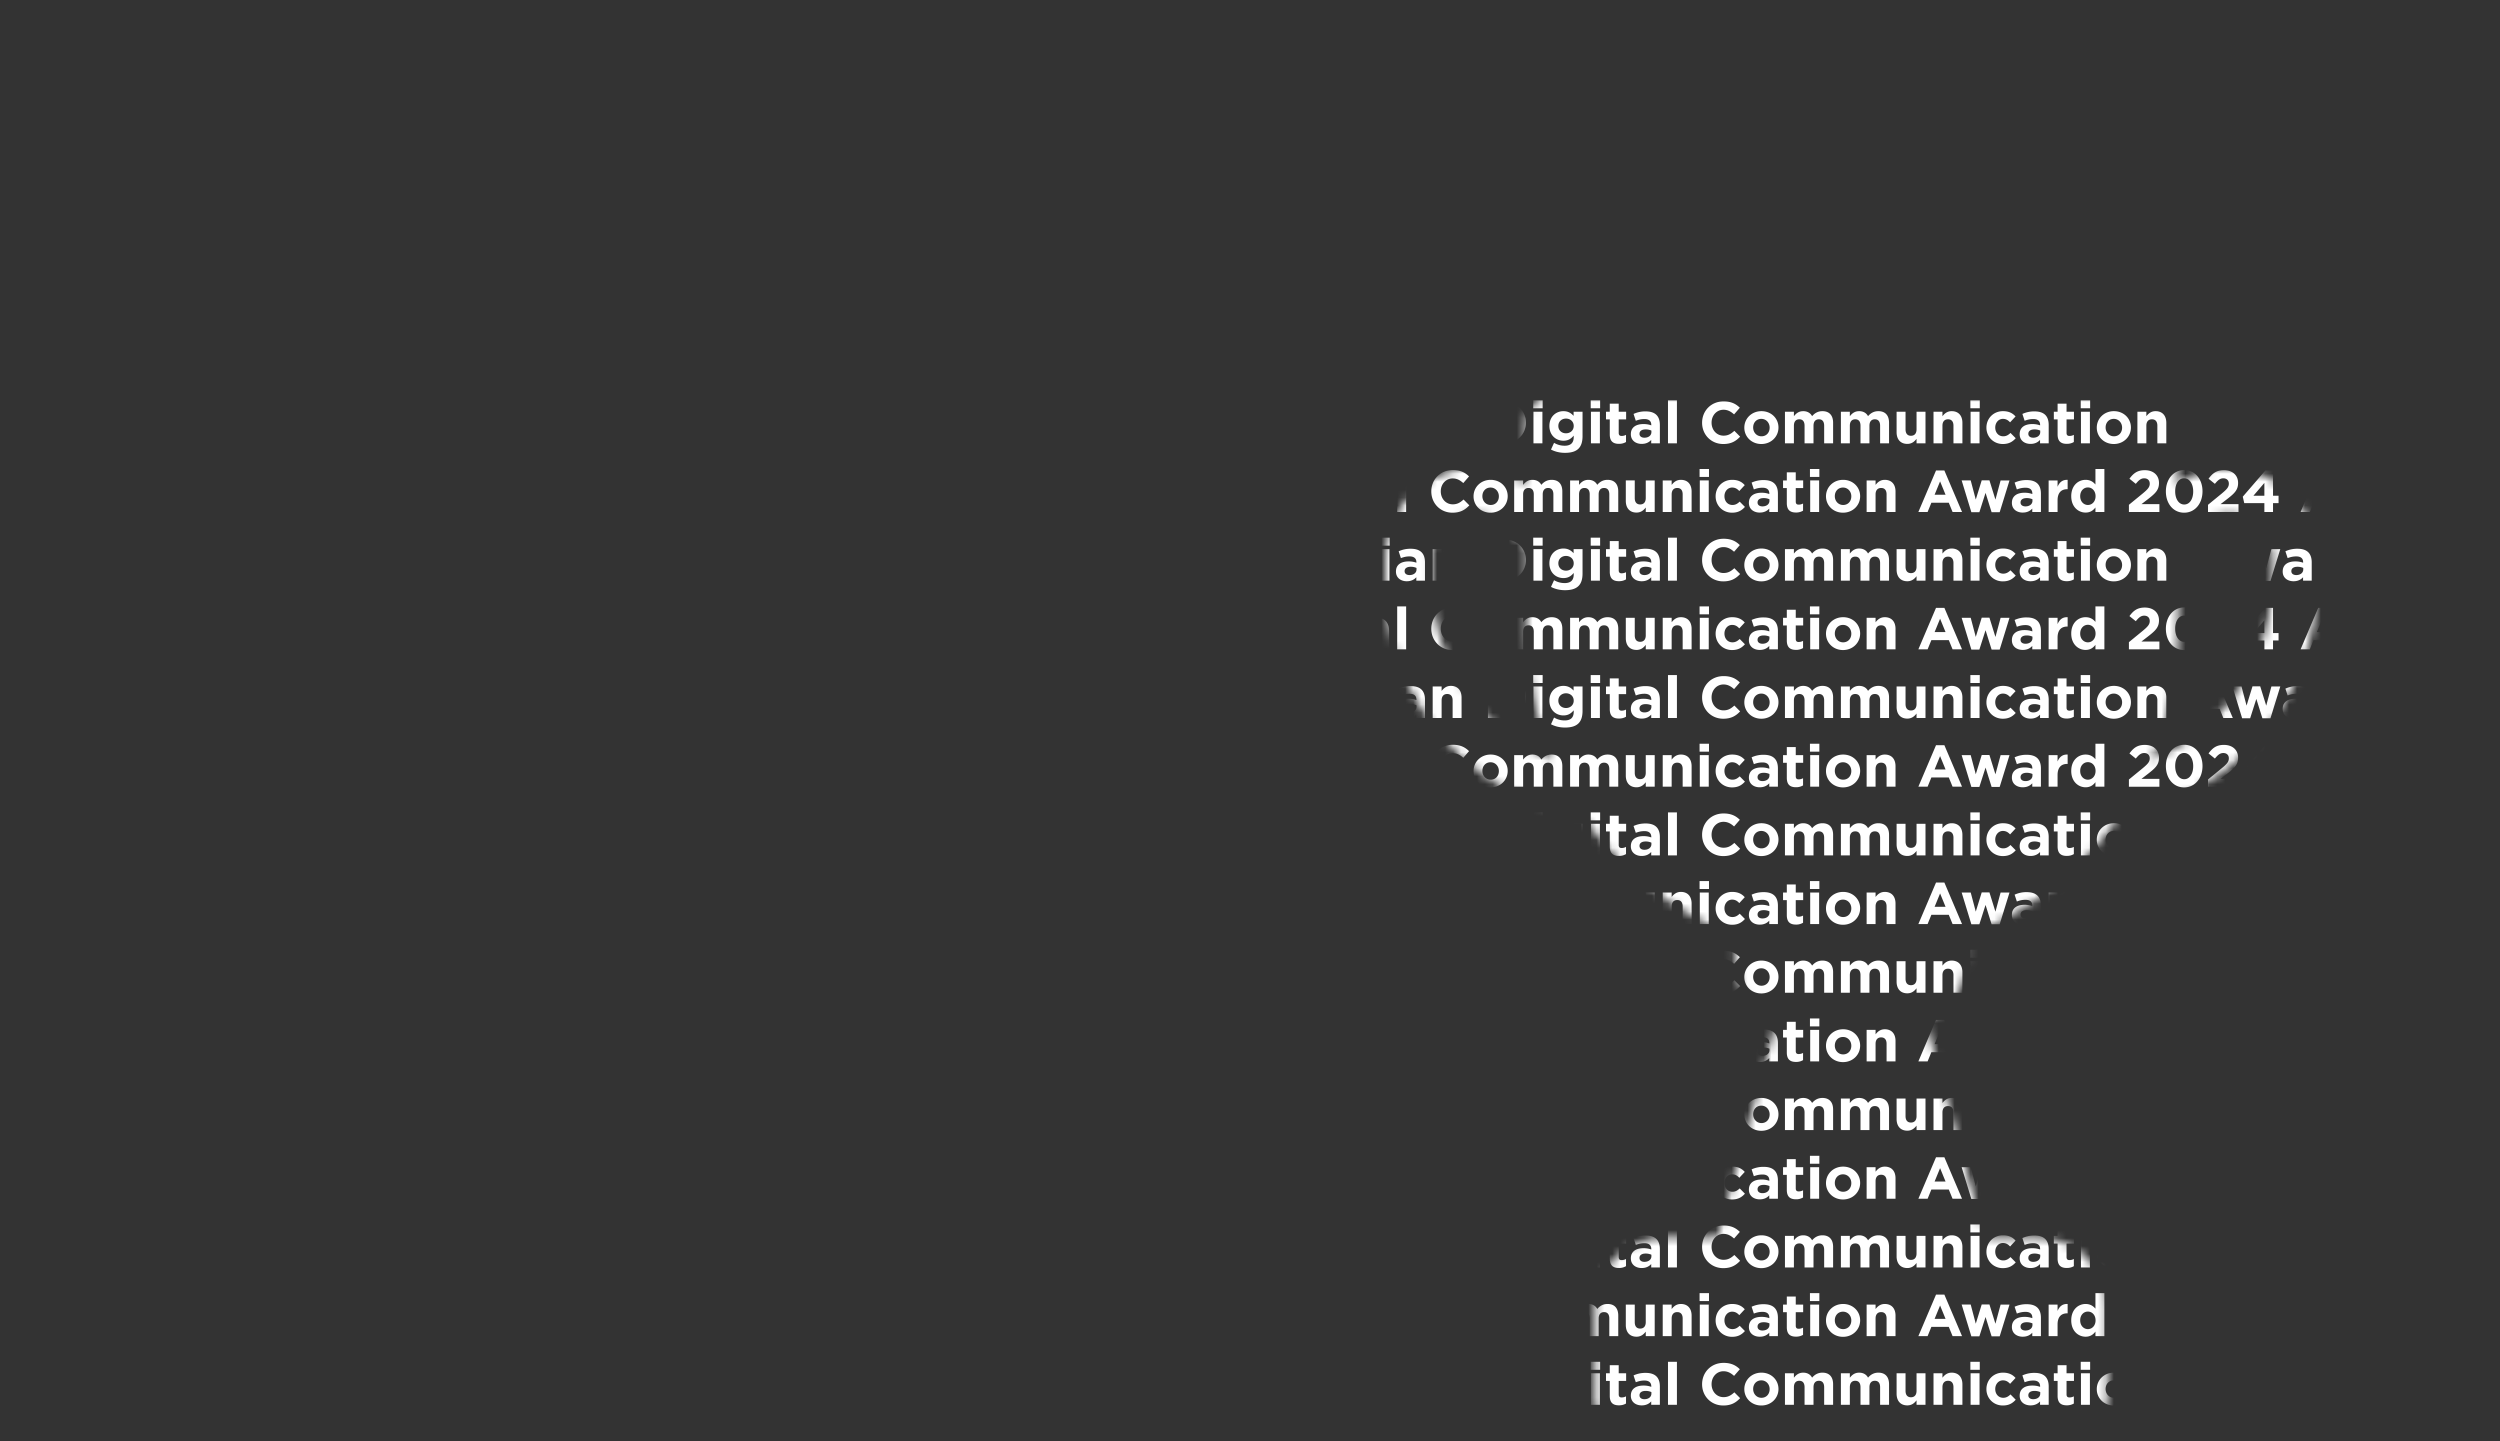 <svg width="314" height="181" viewBox="0 0 314 181" fill="none" xmlns="http://www.w3.org/2000/svg"><rect x="0" y="0" width="314" height="181" fill="#333333" stroke="none"/><mask id="a" style="mask-type:alpha" maskUnits="userSpaceOnUse" x="174" y="50" width="118" height="129"><path d="M279.9 58.8c-2.3 0-4.5.7-6.4 2v-7.9c0-1.6-1.3-2.9-2.9-2.9h-76.1c-1.6 0-2.9 1.3-2.9 2.9v7.9c-5.1-3.5-12.1-2.3-15.6 2.8-1.3 1.9-2 4.1-2 6.4v3.3c0 14.5 10.5 26.8 24.8 29.2 4.7 6.8 11.4 12.1 19.1 15.1v2.7c0 3.5 2 6.6 5.2 8l-7.4 27.1h-6.6c-4.8 0-8.8 3.9-8.8 8.8v11.7c0 1.6 1.3 2.9 2.9 2.9h58.6c1.6 0 2.9-1.3 2.9-2.9v-11.7c0-4.8-3.9-8.8-8.8-8.8h-6.6l-7.4-27.1c3.1-1.4 5.2-4.5 5.2-8v-2.7c7.7-3 14.4-8.2 19.1-15.1 14.3-2.4 24.8-14.7 24.8-29.2V70c.1-6.1-4.9-11.2-11.1-11.2zm-100 14.5V70c0-3 2.4-5.4 5.4-5.4 1.4 0 2.8.6 3.8 1.6l2.6 2.6v10.5c0 5.5 1.1 11 3.3 16.1-9.2-3.6-15.1-12.4-15.1-22.1zm105.4 0c0 9.7-6 18.5-15 22.1 2.2-5.1 3.3-10.5 3.3-16.1V68.8l2.6-2.6c2.1-2.1 5.5-2.1 7.6 0 1 1 1.6 2.4 1.6 3.8v3.3h-.1z" fill="#000"/></mask><g mask="url(#a)" fill="#fff"><path d="M288.954 64.305l2.218-5.212h1.05l2.218 5.212h-1.191l-.473-1.16h-2.188l-.474 1.16h-1.16zm2.04-2.166h1.375l-.687-1.679-.688 1.679zM284.405 64.305V63.19h-2.528l-.185-.806 2.839-3.29h.961v3.171h.695v.925h-.695v1.116h-1.087zm-1.375-2.04h1.375v-1.612l-1.375 1.611zM277.326 64.305v-.902l1.723-1.412c.643-.532.895-.813.895-1.242 0-.436-.289-.673-.695-.673-.4 0-.673.222-1.058.695l-.798-.643c.51-.695 1.005-1.072 1.929-1.072 1.073 0 1.782.628 1.782 1.597v.014c0 .865-.443 1.294-1.36 2.004l-.843.65h2.255v.984h-3.83zM274.327 64.394c-1.383 0-2.292-1.161-2.292-2.662v-.015c0-1.5.931-2.676 2.306-2.676 1.368 0 2.293 1.16 2.293 2.662v.014c0 1.501-.925 2.677-2.307 2.677zm.014-1.028c.688 0 1.124-.695 1.124-1.634v-.015c0-.939-.458-1.648-1.138-1.648-.68 0-1.124.687-1.124 1.634v.014c0 .947.451 1.65 1.138 1.65zM267.391 64.305v-.902l1.723-1.412c.643-.532.894-.813.894-1.242 0-.436-.288-.673-.695-.673-.399 0-.672.222-1.057.695l-.798-.643c.51-.695 1.005-1.072 1.929-1.072 1.072 0 1.782.628 1.782 1.597v.014c0 .865-.443 1.294-1.36 2.004l-.843.65h2.255v.984h-3.83zM261.952 64.38c-.924 0-1.804-.725-1.804-2.049v-.015c0-1.323.865-2.048 1.804-2.048.599 0 .969.274 1.235.592v-1.952h1.124v5.397h-1.124v-.57c-.274.37-.651.644-1.235.644zm.288-.955c.525 0 .962-.436.962-1.094v-.015c0-.658-.437-1.094-.962-1.094-.525 0-.968.429-.968 1.094v.015c0 .658.443 1.094.968 1.094zM257.308 64.305v-3.963h1.123v.799c.23-.548.599-.902 1.265-.873v1.176h-.059c-.747 0-1.206.45-1.206 1.397v1.464h-1.123zM254.056 64.38c-.747 0-1.361-.43-1.361-1.213v-.015c0-.865.658-1.265 1.597-1.265.4 0 .688.067.969.163v-.066c0-.466-.288-.725-.85-.725-.429 0-.732.081-1.095.214l-.281-.857a3.5 3.5 0 011.538-.318c.614 0 1.058.163 1.339.443.295.296.428.732.428 1.265v2.3h-1.086v-.43c-.274.304-.651.503-1.198.503zm.34-.777c.525 0 .88-.289.88-.695v-.2a1.747 1.747 0 00-.717-.148c-.481 0-.777.192-.777.547v.015c0 .303.252.48.614.48zM247.603 64.335l-1.22-3.993h1.138l.636 2.403.747-2.418h.969l.754 2.425.65-2.41h1.117l-1.235 3.993h-1.013l-.761-2.433-.777 2.433h-1.005zM240.946 64.305l2.218-5.212h1.05l2.218 5.212h-1.19l-.474-1.16h-2.188l-.473 1.16h-1.161zm2.04-2.166h1.376l-.688-1.679-.688 1.679zM234.448 64.305v-3.963h1.124v.562c.258-.333.591-.636 1.16-.636.851 0 1.346.562 1.346 1.471v2.566h-1.124v-2.21c0-.533-.251-.806-.68-.806-.429 0-.702.273-.702.805v2.211h-1.124zM231.482 64.394c-1.227 0-2.137-.91-2.137-2.048v-.015c0-1.139.917-2.063 2.152-2.063 1.227 0 2.137.91 2.137 2.048v.015c0 1.139-.917 2.063-2.152 2.063zm.015-.969c.643 0 1.028-.495 1.028-1.08v-.014c0-.584-.422-1.094-1.043-1.094-.643 0-1.028.495-1.028 1.08v.014c0 .584.422 1.094 1.043 1.094zM227.329 59.906v-.998h1.183v.998h-1.183zm.03 4.4v-3.964h1.124v3.963h-1.124zM225.576 64.372c-.687 0-1.153-.274-1.153-1.19v-1.879h-.473v-.96h.473v-1.014h1.124v1.013h.931v.961h-.931v1.693c0 .26.111.385.362.385.207 0 .392-.052.555-.14v.901a1.66 1.66 0 01-.888.23zM221.022 64.38c-.747 0-1.36-.43-1.36-1.213v-.015c0-.865.658-1.265 1.597-1.265.399 0 .687.067.968.163v-.066c0-.466-.288-.725-.85-.725-.429 0-.732.081-1.094.214l-.281-.857a3.496 3.496 0 011.538-.318c.613 0 1.057.163 1.338.443.296.296.429.732.429 1.265v2.3h-1.087v-.43c-.274.304-.651.503-1.198.503zm.34-.777c.525 0 .88-.289.88-.695v-.2a1.743 1.743 0 00-.717-.148c-.481 0-.776.192-.776.547v.015c0 .303.251.48.613.48zM217.545 64.394c-1.19 0-2.063-.917-2.063-2.048v-.015c0-1.131.865-2.063 2.078-2.063.747 0 1.213.252 1.582.666l-.687.739c-.252-.266-.503-.436-.902-.436-.562 0-.962.495-.962 1.08v.014c0 .606.392 1.094 1.006 1.094.377 0 .636-.162.909-.421l.658.665c-.384.422-.828.725-1.619.725zM213.466 59.906v-.998h1.183v.998h-1.183zm.029 4.4v-3.964h1.124v3.963h-1.124zM208.837 64.305v-3.963h1.124v.562c.259-.333.591-.636 1.161-.636.85 0 1.345.562 1.345 1.471v2.566h-1.124v-2.21c0-.533-.251-.806-.68-.806-.429 0-.702.273-.702.805v2.211h-1.124zM205.546 64.38c-.85 0-1.345-.563-1.345-1.472v-2.566h1.124v2.21c0 .533.251.807.68.807.429 0 .702-.274.702-.806v-2.21h1.124v3.962h-1.124v-.562c-.259.333-.591.636-1.161.636zM197.205 64.305v-3.963h1.123v.562c.259-.333.599-.636 1.169-.636.517 0 .909.23 1.116.629.348-.407.762-.629 1.301-.629.836 0 1.339.503 1.339 1.457v2.58h-1.124v-2.21c0-.533-.237-.806-.658-.806-.422 0-.68.273-.68.805v2.211h-1.124v-2.21c0-.533-.237-.806-.658-.806-.422 0-.681.273-.681.805v2.211h-1.123zM190.18 64.305v-3.963h1.124v.562c.258-.333.598-.636 1.168-.636.517 0 .909.23 1.116.629.348-.407.762-.629 1.301-.629.836 0 1.339.503 1.339 1.457v2.58h-1.124v-2.21c0-.533-.237-.806-.658-.806-.422 0-.68.273-.68.805v2.211h-1.124v-2.21c0-.533-.237-.806-.658-.806-.422 0-.68.273-.68.805v2.211h-1.124zM187.214 64.394c-1.227 0-2.136-.91-2.136-2.048v-.015c0-1.139.916-2.063 2.151-2.063 1.228 0 2.137.91 2.137 2.048v.015c0 1.139-.917 2.063-2.152 2.063zm.015-.969c.643 0 1.028-.495 1.028-1.08v-.014c0-.584-.422-1.094-1.043-1.094-.643 0-1.027.495-1.027 1.08v.014c0 .584.421 1.094 1.042 1.094zM182.426 64.394c-1.523 0-2.654-1.176-2.654-2.662v-.015c0-1.471 1.109-2.676 2.699-2.676.976 0 1.56.325 2.04.798l-.724.836c-.4-.362-.806-.584-1.324-.584-.872 0-1.501.724-1.501 1.612v.014c0 .888.614 1.627 1.501 1.627.592 0 .954-.237 1.361-.606l.724.732c-.532.569-1.124.924-2.122.924zM175.487 64.305v-5.397h1.124v5.397h-1.124zM172.184 64.38c-.747 0-1.361-.43-1.361-1.213v-.015c0-.865.658-1.265 1.597-1.265.4 0 .688.067.969.163v-.066c0-.466-.289-.725-.85-.725-.429 0-.732.081-1.095.214l-.281-.857a3.5 3.5 0 011.538-.318c.614 0 1.058.163 1.338.443.296.296.429.732.429 1.265v2.3h-1.087v-.43c-.273.304-.65.503-1.197.503zm.34-.777c.525 0 .88-.289.88-.695v-.2a1.748 1.748 0 00-.718-.148c-.48 0-.776.192-.776.547v.015c0 .303.251.48.614.48zM288.954 133.313l2.218-5.213h1.05l2.218 5.213h-1.191l-.473-1.161h-2.188l-.474 1.161h-1.16zm2.04-2.167h1.375l-.687-1.678-.688 1.678zM284.405 133.313v-1.117h-2.528l-.185-.806 2.839-3.29h.961v3.172h.695v.924h-.695v1.117h-1.087zm-1.375-2.041h1.375v-1.612l-1.375 1.612zM277.326 133.313v-.902l1.723-1.412c.643-.533.895-.814.895-1.243 0-.436-.289-.672-.695-.672-.4 0-.673.221-1.058.695l-.798-.644c.51-.695 1.005-1.072 1.929-1.072 1.073 0 1.782.629 1.782 1.597v.015c0 .865-.443 1.294-1.36 2.004l-.843.65h2.255v.984h-3.83zM274.327 133.402c-1.383 0-2.292-1.161-2.292-2.662v-.015c0-1.501.931-2.677 2.306-2.677 1.368 0 2.293 1.161 2.293 2.662v.015c0 1.501-.925 2.677-2.307 2.677zm.014-1.028c.688 0 1.124-.695 1.124-1.634v-.015c0-.939-.458-1.649-1.138-1.649-.68 0-1.124.688-1.124 1.634v.015c0 .946.451 1.649 1.138 1.649zM267.391 133.313v-.902l1.723-1.412c.643-.533.894-.814.894-1.243 0-.436-.288-.672-.695-.672-.399 0-.672.221-1.057.695l-.798-.644c.51-.695 1.005-1.072 1.929-1.072 1.072 0 1.782.629 1.782 1.597v.015c0 .865-.443 1.294-1.36 2.004l-.843.65h2.255v.984h-3.83zM261.952 133.387c-.924 0-1.804-.725-1.804-2.048v-.015c0-1.324.865-2.048 1.804-2.048.599 0 .969.273 1.235.591v-1.952h1.124v5.398h-1.124v-.569c-.274.369-.651.643-1.235.643zm.288-.954c.525 0 .962-.436.962-1.094v-.015c0-.658-.437-1.094-.962-1.094-.525 0-.968.428-.968 1.094v.015c0 .658.443 1.094.968 1.094zM257.308 133.313v-3.963h1.123v.798c.23-.547.599-.902 1.265-.872v1.175h-.059c-.747 0-1.206.451-1.206 1.398v1.464h-1.123zM254.056 133.387c-.747 0-1.361-.429-1.361-1.213v-.015c0-.865.658-1.264 1.597-1.264.4 0 .688.067.969.163v-.067c0-.466-.288-.724-.85-.724-.429 0-.732.081-1.095.214l-.281-.858a3.503 3.503 0 011.538-.317c.614 0 1.058.162 1.339.443.295.296.428.732.428 1.264v2.3h-1.086v-.429c-.274.303-.651.503-1.198.503zm.34-.777c.525 0 .88-.288.88-.695v-.199a1.742 1.742 0 00-.717-.148c-.481 0-.777.192-.777.547v.015c0 .303.252.48.614.48zM247.603 133.342l-1.22-3.992h1.138l.636 2.403.747-2.418h.969l.754 2.425.65-2.41h1.117l-1.235 3.992h-1.013l-.761-2.432-.777 2.432h-1.005zM240.946 133.313l2.218-5.213h1.05l2.218 5.213h-1.19l-.474-1.161h-2.188l-.473 1.161h-1.161zm2.04-2.167h1.376l-.688-1.678-.688 1.678zM234.448 133.313v-3.963h1.124v.562c.258-.333.591-.636 1.16-.636.851 0 1.346.562 1.346 1.471v2.566h-1.124v-2.211c0-.532-.251-.806-.68-.806-.429 0-.702.274-.702.806v2.211h-1.124zM231.482 133.402c-1.227 0-2.137-.91-2.137-2.048v-.015c0-1.139.917-2.063 2.152-2.063 1.227 0 2.137.909 2.137 2.048v.015c0 1.138-.917 2.063-2.152 2.063zm.015-.969c.643 0 1.028-.495 1.028-1.079v-.015c0-.584-.422-1.095-1.043-1.095-.643 0-1.028.496-1.028 1.08v.015c0 .584.422 1.094 1.043 1.094zM227.329 128.914v-.999h1.183v.999h-1.183zm.03 4.399v-3.963h1.124v3.963h-1.124zM225.576 133.379c-.687 0-1.153-.273-1.153-1.19v-1.878h-.473v-.961h.473v-1.013h1.124v1.013h.931v.961h-.931v1.693c0 .259.111.385.362.385.207 0 .392-.052.555-.141v.902a1.656 1.656 0 01-.888.229zM221.022 133.387c-.747 0-1.36-.429-1.36-1.213v-.015c0-.865.658-1.264 1.597-1.264.399 0 .687.067.968.163v-.067c0-.466-.288-.724-.85-.724-.429 0-.732.081-1.094.214l-.281-.858a3.5 3.5 0 011.538-.317c.613 0 1.057.162 1.338.443.296.296.429.732.429 1.264v2.3h-1.087v-.429c-.274.303-.651.503-1.198.503zm.34-.777c.525 0 .88-.288.88-.695v-.199a1.738 1.738 0 00-.717-.148c-.481 0-.776.192-.776.547v.015c0 .303.251.48.613.48zM217.545 133.402c-1.19 0-2.063-.917-2.063-2.048v-.015c0-1.132.865-2.063 2.078-2.063.747 0 1.213.251 1.582.665l-.687.74c-.252-.266-.503-.437-.902-.437-.562 0-.962.496-.962 1.08v.015c0 .606.392 1.094 1.006 1.094.377 0 .636-.163.909-.421l.658.665c-.384.421-.828.725-1.619.725zM213.466 128.914v-.999h1.183v.999h-1.183zm.029 4.399v-3.963h1.124v3.963h-1.124zM208.837 133.313v-3.963h1.124v.562c.259-.333.591-.636 1.161-.636.85 0 1.345.562 1.345 1.471v2.566h-1.124v-2.211c0-.532-.251-.806-.68-.806-.429 0-.702.274-.702.806v2.211h-1.124zM205.546 133.387c-.85 0-1.345-.562-1.345-1.472v-2.565h1.124v2.211c0 .532.251.805.68.805.429 0 .702-.273.702-.805v-2.211h1.124v3.963h-1.124v-.562c-.259.333-.591.636-1.161.636zM197.205 133.313v-3.963h1.123v.562c.259-.333.599-.636 1.169-.636.517 0 .909.229 1.116.628.348-.406.762-.628 1.301-.628.836 0 1.339.503 1.339 1.456v2.581h-1.124v-2.211c0-.532-.237-.806-.658-.806-.422 0-.68.274-.68.806v2.211h-1.124v-2.211c0-.532-.237-.806-.658-.806-.422 0-.681.274-.681.806v2.211h-1.123zM190.18 133.313v-3.963h1.124v.562c.258-.333.598-.636 1.168-.636.517 0 .909.229 1.116.628.348-.406.762-.628 1.301-.628.836 0 1.339.503 1.339 1.456v2.581h-1.124v-2.211c0-.532-.237-.806-.658-.806-.422 0-.68.274-.68.806v2.211h-1.124v-2.211c0-.532-.237-.806-.658-.806-.422 0-.68.274-.68.806v2.211h-1.124zM187.214 133.402c-1.227 0-2.136-.91-2.136-2.048v-.015c0-1.139.916-2.063 2.151-2.063 1.228 0 2.137.909 2.137 2.048v.015c0 1.138-.917 2.063-2.152 2.063zm.015-.969c.643 0 1.028-.495 1.028-1.079v-.015c0-.584-.422-1.095-1.043-1.095-.643 0-1.027.496-1.027 1.08v.015c0 .584.421 1.094 1.042 1.094zM182.426 133.402c-1.523 0-2.654-1.176-2.654-2.662v-.015c0-1.471 1.109-2.677 2.699-2.677.976 0 1.56.326 2.04.799l-.724.835c-.4-.362-.806-.584-1.324-.584-.872 0-1.501.725-1.501 1.612v.015c0 .887.614 1.627 1.501 1.627.592 0 .954-.237 1.361-.607l.724.732c-.532.57-1.124.925-2.122.925zM175.487 133.313v-5.398h1.124v5.398h-1.124zM172.184 133.387c-.747 0-1.361-.429-1.361-1.213v-.015c0-.865.658-1.264 1.597-1.264.4 0 .688.067.969.163v-.067c0-.466-.289-.724-.85-.724-.429 0-.732.081-1.095.214l-.281-.858a3.503 3.503 0 011.538-.317c.614 0 1.058.162 1.338.443.296.296.429.732.429 1.264v2.3h-1.087v-.429c-.273.303-.65.503-1.197.503zm.34-.777c.525 0 .88-.288.88-.695v-.199a1.743 1.743 0 00-.718-.148c-.48 0-.776.192-.776.547v.015c0 .303.251.48.614.48zM288.954 98.809l2.218-5.212h1.05l2.218 5.212h-1.191l-.473-1.16h-2.188l-.474 1.16h-1.16zm2.04-2.166h1.375l-.687-1.679-.688 1.679zM284.405 98.809v-1.116h-2.528l-.185-.806 2.839-3.29h.961v3.171h.695v.925h-.695v1.116h-1.087zm-1.375-2.04h1.375v-1.612l-1.375 1.611zM277.326 98.809v-.902l1.723-1.412c.643-.533.895-.814.895-1.242 0-.437-.289-.673-.695-.673-.4 0-.673.222-1.058.695l-.798-.644c.51-.695 1.005-1.072 1.929-1.072 1.073 0 1.782.629 1.782 1.597v.015c0 .865-.443 1.294-1.36 2.004l-.843.65h2.255v.984h-3.83zM274.327 98.898c-1.383 0-2.292-1.161-2.292-2.662v-.015c0-1.5.931-2.676 2.306-2.676 1.368 0 2.293 1.16 2.293 2.662v.014c0 1.501-.925 2.677-2.307 2.677zm.014-1.028c.688 0 1.124-.695 1.124-1.634v-.015c0-.939-.458-1.648-1.138-1.648-.68 0-1.124.687-1.124 1.634v.014c0 .947.451 1.649 1.138 1.649zM267.391 98.809v-.902l1.723-1.412c.643-.533.894-.814.894-1.242 0-.437-.288-.673-.695-.673-.399 0-.672.222-1.057.695l-.798-.644c.51-.695 1.005-1.072 1.929-1.072 1.072 0 1.782.629 1.782 1.597v.015c0 .865-.443 1.294-1.36 2.004l-.843.65h2.255v.984h-3.83zM261.952 98.883c-.924 0-1.804-.725-1.804-2.048v-.015c0-1.323.865-2.048 1.804-2.048.599 0 .969.274 1.235.591v-1.951h1.124v5.397h-1.124v-.57c-.274.37-.651.644-1.235.644zm.288-.954c.525 0 .962-.436.962-1.094v-.015c0-.658-.437-1.094-.962-1.094-.525 0-.968.429-.968 1.094v.015c0 .658.443 1.094.968 1.094zM257.308 98.809v-3.963h1.123v.798c.23-.547.599-.902 1.265-.872v1.176h-.059c-.747 0-1.206.45-1.206 1.397v1.464h-1.123zM254.056 98.883c-.747 0-1.361-.429-1.361-1.213v-.014c0-.866.658-1.265 1.597-1.265.4 0 .688.067.969.163v-.067c0-.465-.288-.724-.85-.724-.429 0-.732.081-1.095.214l-.281-.857a3.498 3.498 0 011.538-.318c.614 0 1.058.162 1.339.443.295.296.428.732.428 1.265v2.299h-1.086v-.429c-.274.303-.651.503-1.198.503zm.34-.776c.525 0 .88-.289.88-.695v-.2a1.747 1.747 0 00-.717-.148c-.481 0-.777.192-.777.547v.015c0 .303.252.48.614.48zM247.603 98.838l-1.22-3.992h1.138l.636 2.403.747-2.418h.969l.754 2.425.65-2.41h1.117l-1.235 3.992h-1.013l-.761-2.432-.777 2.432h-1.005zM240.946 98.809l2.218-5.212h1.05l2.218 5.212h-1.19l-.474-1.16h-2.188l-.473 1.16h-1.161zm2.04-2.166h1.376l-.688-1.679-.688 1.679zM234.448 98.809v-3.963h1.124v.562c.258-.333.591-.636 1.16-.636.851 0 1.346.562 1.346 1.471v2.566h-1.124v-2.21c0-.533-.251-.807-.68-.807-.429 0-.702.274-.702.806v2.211h-1.124zM231.482 98.898c-1.227 0-2.137-.91-2.137-2.048v-.015c0-1.139.917-2.063 2.152-2.063 1.227 0 2.137.91 2.137 2.048v.015c0 1.139-.917 2.063-2.152 2.063zm.015-.969c.643 0 1.028-.495 1.028-1.08v-.014c0-.584-.422-1.094-1.043-1.094-.643 0-1.028.495-1.028 1.08v.014c0 .584.422 1.094 1.043 1.094zM227.329 94.41v-.998h1.183v.998h-1.183zm.03 4.399v-3.963h1.124v3.963h-1.124zM225.576 98.876c-.687 0-1.153-.274-1.153-1.19v-1.879h-.473v-.961h.473v-1.013h1.124v1.013h.931v.961h-.931V97.5c0 .26.111.385.362.385.207 0 .392-.052.555-.14v.901a1.66 1.66 0 01-.888.23zM221.022 98.883c-.747 0-1.36-.429-1.36-1.213v-.014c0-.866.658-1.265 1.597-1.265.399 0 .687.067.968.163v-.067c0-.465-.288-.724-.85-.724-.429 0-.732.081-1.094.214l-.281-.857a3.495 3.495 0 011.538-.318c.613 0 1.057.162 1.338.443.296.296.429.732.429 1.265v2.299h-1.087v-.429c-.274.303-.651.503-1.198.503zm.34-.776c.525 0 .88-.289.88-.695v-.2a1.743 1.743 0 00-.717-.148c-.481 0-.776.192-.776.547v.015c0 .303.251.48.613.48zM217.545 98.898c-1.19 0-2.063-.917-2.063-2.048v-.015c0-1.131.865-2.063 2.078-2.063.747 0 1.213.251 1.582.665l-.687.74c-.252-.266-.503-.436-.902-.436-.562 0-.962.495-.962 1.08v.014c0 .606.392 1.094 1.006 1.094.377 0 .636-.163.909-.421l.658.665c-.384.422-.828.725-1.619.725zM213.466 94.41v-.998h1.183v.998h-1.183zm.029 4.399v-3.963h1.124v3.963h-1.124zM208.837 98.809v-3.963h1.124v.562c.259-.333.591-.636 1.161-.636.85 0 1.345.562 1.345 1.471v2.566h-1.124v-2.21c0-.533-.251-.807-.68-.807-.429 0-.702.274-.702.806v2.211h-1.124zM205.546 98.883c-.85 0-1.345-.562-1.345-1.471v-2.566h1.124v2.21c0 .533.251.806.68.806.429 0 .702-.273.702-.805v-2.211h1.124v3.963h-1.124v-.562c-.259.333-.591.636-1.161.636zM197.205 98.809v-3.963h1.123v.562c.259-.333.599-.636 1.169-.636.517 0 .909.23 1.116.628.348-.406.762-.628 1.301-.628.836 0 1.339.503 1.339 1.457v2.58h-1.124v-2.21c0-.533-.237-.807-.658-.807-.422 0-.68.274-.68.806v2.211h-1.124v-2.21c0-.533-.237-.807-.658-.807-.422 0-.681.274-.681.806v2.211h-1.123zM190.18 98.809v-3.963h1.124v.562c.258-.333.598-.636 1.168-.636.517 0 .909.23 1.116.628.348-.406.762-.628 1.301-.628.836 0 1.339.503 1.339 1.457v2.58h-1.124v-2.21c0-.533-.237-.807-.658-.807-.422 0-.68.274-.68.806v2.211h-1.124v-2.21c0-.533-.237-.807-.658-.807-.422 0-.68.274-.68.806v2.211h-1.124zM187.214 98.898c-1.227 0-2.136-.91-2.136-2.048v-.015c0-1.139.916-2.063 2.151-2.063 1.228 0 2.137.91 2.137 2.048v.015c0 1.139-.917 2.063-2.152 2.063zm.015-.969c.643 0 1.028-.495 1.028-1.08v-.014c0-.584-.422-1.094-1.043-1.094-.643 0-1.027.495-1.027 1.08v.014c0 .584.421 1.094 1.042 1.094zM182.426 98.898c-1.523 0-2.654-1.176-2.654-2.662v-.015c0-1.471 1.109-2.676 2.699-2.676.976 0 1.56.325 2.04.798l-.724.836c-.4-.362-.806-.584-1.324-.584-.872 0-1.501.724-1.501 1.612v.014c0 .888.614 1.627 1.501 1.627.592 0 .954-.237 1.361-.606l.724.732c-.532.569-1.124.924-2.122.924zM175.487 98.809v-5.397h1.124v5.397h-1.124zM172.184 98.883c-.747 0-1.361-.429-1.361-1.213v-.014c0-.866.658-1.265 1.597-1.265.4 0 .688.067.969.163v-.067c0-.465-.289-.724-.85-.724-.429 0-.732.081-1.095.214l-.281-.857a3.498 3.498 0 011.538-.318c.614 0 1.058.162 1.338.443.296.296.429.732.429 1.265v2.299h-1.087v-.429c-.273.303-.65.503-1.197.503zm.34-.776c.525 0 .88-.289.88-.695v-.2a1.748 1.748 0 00-.718-.148c-.48 0-.776.192-.776.547v.015c0 .303.251.48.614.48zM288.954 167.817l2.218-5.213h1.05l2.218 5.213h-1.191l-.473-1.161h-2.188l-.474 1.161h-1.16zm2.04-2.167h1.375l-.687-1.678-.688 1.678zM284.405 167.817V166.7h-2.528l-.185-.806 2.839-3.29h.961v3.172h.695v.924h-.695v1.117h-1.087zm-1.375-2.041h1.375v-1.612l-1.375 1.612zM277.326 167.817v-.902l1.723-1.413c.643-.532.895-.813.895-1.242 0-.436-.289-.673-.695-.673-.4 0-.673.222-1.058.696l-.798-.644c.51-.695 1.005-1.072 1.929-1.072 1.073 0 1.782.629 1.782 1.597v.015c0 .865-.443 1.294-1.36 2.004l-.843.65h2.255v.984h-3.83zM274.327 167.905c-1.383 0-2.292-1.16-2.292-2.661v-.015c0-1.501.931-2.677 2.306-2.677 1.368 0 2.293 1.161 2.293 2.662v.015c0 1.501-.925 2.676-2.307 2.676zm.014-1.027c.688 0 1.124-.695 1.124-1.634v-.015c0-.939-.458-1.649-1.138-1.649-.68 0-1.124.688-1.124 1.634v.015c0 .946.451 1.649 1.138 1.649zM267.391 167.817v-.902l1.723-1.413c.643-.532.894-.813.894-1.242 0-.436-.288-.673-.695-.673-.399 0-.672.222-1.057.696l-.798-.644c.51-.695 1.005-1.072 1.929-1.072 1.072 0 1.782.629 1.782 1.597v.015c0 .865-.443 1.294-1.36 2.004l-.843.65h2.255v.984h-3.83zM261.952 167.891c-.924 0-1.804-.725-1.804-2.048v-.015c0-1.324.865-2.048 1.804-2.048.599 0 .969.273 1.235.591v-1.952h1.124v5.398h-1.124v-.57c-.274.37-.651.644-1.235.644zm.288-.954c.525 0 .962-.436.962-1.094v-.015c0-.658-.437-1.094-.962-1.094-.525 0-.968.428-.968 1.094v.015c0 .658.443 1.094.968 1.094zM257.308 167.817v-3.963h1.123v.798c.23-.547.599-.902 1.265-.872v1.175h-.059c-.747 0-1.206.451-1.206 1.398v1.464h-1.123zM254.056 167.891c-.747 0-1.361-.429-1.361-1.213v-.015c0-.865.658-1.264 1.597-1.264.4 0 .688.067.969.163v-.067c0-.466-.288-.724-.85-.724-.429 0-.732.081-1.095.214l-.281-.858a3.502 3.502 0 011.538-.318c.614 0 1.058.163 1.339.444.295.296.428.732.428 1.264v2.3h-1.086v-.429c-.274.303-.651.503-1.198.503zm.34-.777c.525 0 .88-.288.88-.695v-.199a1.742 1.742 0 00-.717-.148c-.481 0-.777.192-.777.547v.015c0 .303.252.48.614.48zM247.603 167.846l-1.22-3.992h1.138l.636 2.403.747-2.418h.969l.754 2.425.65-2.41h1.117l-1.235 3.992h-1.013l-.761-2.432-.777 2.432h-1.005zM240.946 167.817l2.218-5.213h1.05l2.218 5.213h-1.19l-.474-1.161h-2.188l-.473 1.161h-1.161zm2.04-2.167h1.376l-.688-1.678-.688 1.678zM234.448 167.817v-3.963h1.124v.562c.258-.333.591-.636 1.16-.636.851 0 1.346.562 1.346 1.471v2.566h-1.124v-2.211c0-.532-.251-.806-.68-.806-.429 0-.702.274-.702.806v2.211h-1.124zM231.482 167.905c-1.227 0-2.137-.909-2.137-2.048v-.014c0-1.139.917-2.063 2.152-2.063 1.227 0 2.137.909 2.137 2.048v.015c0 1.138-.917 2.062-2.152 2.062zm.015-.968c.643 0 1.028-.496 1.028-1.08v-.014c0-.585-.422-1.095-1.043-1.095-.643 0-1.028.496-1.028 1.08v.015c0 .584.422 1.094 1.043 1.094zM227.329 163.417v-.998h1.183v.998h-1.183zm.03 4.4v-3.963h1.124v3.963h-1.124zM225.576 167.883c-.687 0-1.153-.273-1.153-1.19v-1.878h-.473v-.961h.473v-1.013h1.124v1.013h.931v.961h-.931v1.693c0 .259.111.384.362.384.207 0 .392-.051.555-.14v.902c-.237.14-.511.229-.888.229zM221.022 167.891c-.747 0-1.36-.429-1.36-1.213v-.015c0-.865.658-1.264 1.597-1.264.399 0 .687.067.968.163v-.067c0-.466-.288-.724-.85-.724-.429 0-.732.081-1.094.214l-.281-.858a3.499 3.499 0 011.538-.318c.613 0 1.057.163 1.338.444.296.296.429.732.429 1.264v2.3h-1.087v-.429c-.274.303-.651.503-1.198.503zm.34-.777c.525 0 .88-.288.88-.695v-.199a1.738 1.738 0 00-.717-.148c-.481 0-.776.192-.776.547v.015c0 .303.251.48.613.48zM217.545 167.905c-1.19 0-2.063-.916-2.063-2.048v-.014c0-1.132.865-2.063 2.078-2.063.747 0 1.213.251 1.582.665l-.687.74c-.252-.267-.503-.437-.902-.437-.562 0-.962.496-.962 1.08v.015c0 .606.392 1.094 1.006 1.094.377 0 .636-.163.909-.422l.658.666c-.384.421-.828.724-1.619.724zM213.466 163.417v-.998h1.183v.998h-1.183zm.029 4.4v-3.963h1.124v3.963h-1.124zM208.837 167.817v-3.963h1.124v.562c.259-.333.591-.636 1.161-.636.85 0 1.345.562 1.345 1.471v2.566h-1.124v-2.211c0-.532-.251-.806-.68-.806-.429 0-.702.274-.702.806v2.211h-1.124zM205.546 167.891c-.85 0-1.345-.562-1.345-1.472v-2.565h1.124v2.21c0 .533.251.806.68.806.429 0 .702-.273.702-.806v-2.21h1.124v3.963h-1.124v-.562c-.259.332-.591.636-1.161.636zM197.205 167.817v-3.963h1.123v.562c.259-.333.599-.636 1.169-.636.517 0 .909.229 1.116.628.348-.406.762-.628 1.301-.628.836 0 1.339.502 1.339 1.456v2.581h-1.124v-2.211c0-.532-.237-.806-.658-.806-.422 0-.68.274-.68.806v2.211h-1.124v-2.211c0-.532-.237-.806-.658-.806-.422 0-.681.274-.681.806v2.211h-1.123zM190.18 167.817v-3.963h1.124v.562c.258-.333.598-.636 1.168-.636.517 0 .909.229 1.116.628.348-.406.762-.628 1.301-.628.836 0 1.339.502 1.339 1.456v2.581h-1.124v-2.211c0-.532-.237-.806-.658-.806-.422 0-.68.274-.68.806v2.211h-1.124v-2.211c0-.532-.237-.806-.658-.806-.422 0-.68.274-.68.806v2.211h-1.124zM187.214 167.905c-1.227 0-2.136-.909-2.136-2.048v-.014c0-1.139.916-2.063 2.151-2.063 1.228 0 2.137.909 2.137 2.048v.015c0 1.138-.917 2.062-2.152 2.062zm.015-.968c.643 0 1.028-.496 1.028-1.08v-.014c0-.585-.422-1.095-1.043-1.095-.643 0-1.027.496-1.027 1.08v.015c0 .584.421 1.094 1.042 1.094zM182.426 167.905c-1.523 0-2.654-1.175-2.654-2.661v-.015c0-1.471 1.109-2.677 2.699-2.677.976 0 1.56.326 2.04.799l-.724.835c-.4-.362-.806-.584-1.324-.584-.872 0-1.501.725-1.501 1.612v.015c0 .887.614 1.626 1.501 1.626.592 0 .954-.236 1.361-.606l.724.732c-.532.569-1.124.924-2.122.924zM175.487 167.817v-5.398h1.124v5.398h-1.124zM172.184 167.891c-.747 0-1.361-.429-1.361-1.213v-.015c0-.865.658-1.264 1.597-1.264.4 0 .688.067.969.163v-.067c0-.466-.289-.724-.85-.724-.429 0-.732.081-1.095.214l-.281-.858a3.502 3.502 0 011.538-.318c.614 0 1.058.163 1.338.444.296.296.429.732.429 1.264v2.3h-1.087v-.429c-.273.303-.65.503-1.197.503zm.34-.777c.525 0 .88-.288.88-.695v-.199a1.743 1.743 0 00-.718-.148c-.48 0-.776.192-.776.547v.015c0 .303.251.48.614.48zM288.954 81.557l2.218-5.213h1.05l2.218 5.213h-1.191l-.473-1.16h-2.188l-.474 1.16h-1.16zm2.04-2.166h1.375l-.687-1.679-.688 1.679zM284.405 81.557v-1.116h-2.528l-.185-.806 2.839-3.29h.961v3.171h.695v.925h-.695v1.116h-1.087zm-1.375-2.04h1.375v-1.612l-1.375 1.611zM277.326 81.557v-.902l1.723-1.412c.643-.532.895-.813.895-1.242 0-.437-.289-.673-.695-.673-.4 0-.673.222-1.058.695l-.798-.643c.51-.695 1.005-1.072 1.929-1.072 1.073 0 1.782.628 1.782 1.597v.014c0 .865-.443 1.294-1.36 2.004l-.843.65h2.255v.984h-3.83zM274.327 81.646c-1.383 0-2.292-1.161-2.292-2.662v-.015c0-1.5.931-2.676 2.306-2.676 1.368 0 2.293 1.16 2.293 2.661v.015c0 1.501-.925 2.677-2.307 2.677zm.014-1.028c.688 0 1.124-.695 1.124-1.634v-.015c0-.939-.458-1.649-1.138-1.649-.68 0-1.124.688-1.124 1.634v.015c0 .947.451 1.649 1.138 1.649zM267.391 81.557v-.902l1.723-1.412c.643-.532.894-.813.894-1.242 0-.437-.288-.673-.695-.673-.399 0-.672.222-1.057.695l-.798-.643c.51-.695 1.005-1.072 1.929-1.072 1.072 0 1.782.628 1.782 1.597v.014c0 .865-.443 1.294-1.36 2.004l-.843.65h2.255v.984h-3.83zM261.952 81.631c-.924 0-1.804-.725-1.804-2.048v-.015c0-1.323.865-2.048 1.804-2.048.599 0 .969.274 1.235.592V76.16h1.124v5.397h-1.124v-.57c-.274.37-.651.644-1.235.644zm.288-.954c.525 0 .962-.436.962-1.094v-.015c0-.658-.437-1.094-.962-1.094-.525 0-.968.429-.968 1.094v.015c0 .658.443 1.094.968 1.094zM257.308 81.557v-3.963h1.123v.798c.23-.547.599-.902 1.265-.872v1.176h-.059c-.747 0-1.206.45-1.206 1.397v1.464h-1.123zM254.056 81.631c-.747 0-1.361-.429-1.361-1.213v-.014c0-.865.658-1.265 1.597-1.265.4 0 .688.067.969.163v-.067c0-.465-.288-.724-.85-.724-.429 0-.732.081-1.095.214l-.281-.857a3.5 3.5 0 011.538-.318c.614 0 1.058.162 1.339.443.295.296.428.732.428 1.265v2.3h-1.086v-.43c-.274.303-.651.503-1.198.503zm.34-.776c.525 0 .88-.289.88-.695v-.2a1.747 1.747 0 00-.717-.148c-.481 0-.777.192-.777.547v.015c0 .303.252.48.614.48zM247.603 81.587l-1.22-3.993h1.138l.636 2.403.747-2.418h.969l.754 2.425.65-2.41h1.117l-1.235 3.993h-1.013l-.761-2.433-.777 2.433h-1.005zM240.946 81.557l2.218-5.213h1.05l2.218 5.213h-1.19l-.474-1.16h-2.188l-.473 1.16h-1.161zm2.04-2.166h1.376l-.688-1.679-.688 1.679zM234.448 81.557v-3.963h1.124v.562c.258-.333.591-.636 1.16-.636.851 0 1.346.562 1.346 1.471v2.566h-1.124v-2.21c0-.533-.251-.807-.68-.807-.429 0-.702.274-.702.806v2.211h-1.124zM231.482 81.646c-1.227 0-2.137-.91-2.137-2.048v-.015c0-1.139.917-2.063 2.152-2.063 1.227 0 2.137.91 2.137 2.048v.015c0 1.139-.917 2.063-2.152 2.063zm.015-.969c.643 0 1.028-.495 1.028-1.08v-.014c0-.584-.422-1.094-1.043-1.094-.643 0-1.028.495-1.028 1.08v.014c0 .584.422 1.094 1.043 1.094zM227.329 77.158v-.998h1.183v.998h-1.183zm.03 4.4v-3.964h1.124v3.963h-1.124zM225.576 81.624c-.687 0-1.153-.274-1.153-1.19v-1.879h-.473v-.961h.473v-1.013h1.124v1.013h.931v.961h-.931v1.693c0 .26.111.385.362.385.207 0 .392-.052.555-.14v.901a1.66 1.66 0 01-.888.23zM221.022 81.631c-.747 0-1.36-.429-1.36-1.213v-.014c0-.865.658-1.265 1.597-1.265.399 0 .687.067.968.163v-.067c0-.465-.288-.724-.85-.724-.429 0-.732.081-1.094.214l-.281-.857a3.496 3.496 0 011.538-.318c.613 0 1.057.162 1.338.443.296.296.429.732.429 1.265v2.3h-1.087v-.43c-.274.303-.651.503-1.198.503zm.34-.776c.525 0 .88-.289.88-.695v-.2a1.743 1.743 0 00-.717-.148c-.481 0-.776.192-.776.547v.015c0 .303.251.48.613.48zM217.545 81.646c-1.19 0-2.063-.917-2.063-2.048v-.015c0-1.131.865-2.063 2.078-2.063.747 0 1.213.252 1.582.666l-.687.739c-.252-.266-.503-.436-.902-.436-.562 0-.962.495-.962 1.08v.014c0 .606.392 1.094 1.006 1.094.377 0 .636-.163.909-.421l.658.665c-.384.422-.828.725-1.619.725zM213.466 77.158v-.998h1.183v.998h-1.183zm.029 4.4v-3.964h1.124v3.963h-1.124zM208.837 81.557v-3.963h1.124v.562c.259-.333.591-.636 1.161-.636.85 0 1.345.562 1.345 1.471v2.566h-1.124v-2.21c0-.533-.251-.807-.68-.807-.429 0-.702.274-.702.806v2.211h-1.124zM205.546 81.63c-.85 0-1.345-.561-1.345-1.47v-2.566h1.124v2.21c0 .533.251.806.68.806.429 0 .702-.273.702-.805v-2.211h1.124v3.963h-1.124v-.562c-.259.333-.591.636-1.161.636zM197.205 81.557v-3.963h1.123v.562c.259-.333.599-.636 1.169-.636.517 0 .909.23 1.116.629.348-.407.762-.629 1.301-.629.836 0 1.339.503 1.339 1.457v2.58h-1.124v-2.21c0-.533-.237-.807-.658-.807-.422 0-.68.274-.68.806v2.211h-1.124v-2.21c0-.533-.237-.807-.658-.807-.422 0-.681.274-.681.806v2.211h-1.123zM190.18 81.557v-3.963h1.124v.562c.258-.333.598-.636 1.168-.636.517 0 .909.23 1.116.629.348-.407.762-.629 1.301-.629.836 0 1.339.503 1.339 1.457v2.58h-1.124v-2.21c0-.533-.237-.807-.658-.807-.422 0-.68.274-.68.806v2.211h-1.124v-2.21c0-.533-.237-.807-.658-.807-.422 0-.68.274-.68.806v2.211h-1.124zM187.214 81.646c-1.227 0-2.136-.91-2.136-2.048v-.015c0-1.139.916-2.063 2.151-2.063 1.228 0 2.137.91 2.137 2.048v.015c0 1.139-.917 2.063-2.152 2.063zm.015-.969c.643 0 1.028-.495 1.028-1.08v-.014c0-.584-.422-1.094-1.043-1.094-.643 0-1.027.495-1.027 1.08v.014c0 .584.421 1.094 1.042 1.094zM182.426 81.646c-1.523 0-2.654-1.176-2.654-2.662v-.015c0-1.471 1.109-2.676 2.699-2.676.976 0 1.56.325 2.04.798l-.724.836c-.4-.363-.806-.584-1.324-.584-.872 0-1.501.724-1.501 1.611v.015c0 .888.614 1.627 1.501 1.627.592 0 .954-.237 1.361-.606l.724.732c-.532.569-1.124.924-2.122.924zM175.487 81.557V76.16h1.124v5.397h-1.124zM172.184 81.631c-.747 0-1.361-.429-1.361-1.213v-.014c0-.865.658-1.265 1.597-1.265.4 0 .688.067.969.163v-.067c0-.465-.289-.724-.85-.724-.429 0-.732.081-1.095.214l-.281-.857a3.5 3.5 0 011.538-.318c.614 0 1.058.162 1.338.443.296.296.429.732.429 1.265v2.3h-1.087v-.43c-.273.303-.65.503-1.197.503zm.34-.776c.525 0 .88-.289.88-.695v-.2a1.748 1.748 0 00-.718-.148c-.48 0-.776.192-.776.547v.015c0 .303.251.48.614.48zM288.954 150.565l2.218-5.213h1.05l2.218 5.213h-1.191l-.473-1.161h-2.188l-.474 1.161h-1.16zm2.04-2.167h1.375l-.687-1.678-.688 1.678zM284.405 150.565v-1.117h-2.528l-.185-.806 2.839-3.29h.961v3.172h.695v.924h-.695v1.117h-1.087zm-1.375-2.041h1.375v-1.612l-1.375 1.612zM277.326 150.565v-.902l1.723-1.412c.643-.533.895-.814.895-1.243 0-.436-.289-.672-.695-.672-.4 0-.673.221-1.058.695l-.798-.644c.51-.695 1.005-1.072 1.929-1.072 1.073 0 1.782.629 1.782 1.597v.015c0 .865-.443 1.294-1.36 2.004l-.843.65h2.255v.984h-3.83zM274.327 150.653c-1.383 0-2.292-1.16-2.292-2.661v-.015c0-1.501.931-2.677 2.306-2.677 1.368 0 2.293 1.161 2.293 2.662v.015c0 1.501-.925 2.676-2.307 2.676zm.014-1.027c.688 0 1.124-.695 1.124-1.634v-.015c0-.939-.458-1.649-1.138-1.649-.68 0-1.124.688-1.124 1.634v.015c0 .946.451 1.649 1.138 1.649zM267.391 150.565v-.902l1.723-1.412c.643-.533.894-.814.894-1.243 0-.436-.288-.672-.695-.672-.399 0-.672.221-1.057.695l-.798-.644c.51-.695 1.005-1.072 1.929-1.072 1.072 0 1.782.629 1.782 1.597v.015c0 .865-.443 1.294-1.36 2.004l-.843.65h2.255v.984h-3.83zM261.952 150.639c-.924 0-1.804-.725-1.804-2.048v-.015c0-1.324.865-2.048 1.804-2.048.599 0 .969.273 1.235.591v-1.952h1.124v5.398h-1.124v-.57c-.274.37-.651.644-1.235.644zm.288-.954c.525 0 .962-.436.962-1.094v-.015c0-.658-.437-1.094-.962-1.094-.525 0-.968.428-.968 1.094v.015c0 .658.443 1.094.968 1.094zM257.308 150.565v-3.963h1.123v.798c.23-.547.599-.902 1.265-.872v1.175h-.059c-.747 0-1.206.451-1.206 1.398v1.464h-1.123zM254.056 150.639c-.747 0-1.361-.429-1.361-1.213v-.015c0-.865.658-1.264 1.597-1.264.4 0 .688.067.969.163v-.067c0-.466-.288-.724-.85-.724-.429 0-.732.081-1.095.214l-.281-.858a3.502 3.502 0 011.538-.318c.614 0 1.058.163 1.339.444.295.296.428.732.428 1.264v2.3h-1.086v-.429c-.274.303-.651.503-1.198.503zm.34-.777c.525 0 .88-.288.88-.695v-.199a1.742 1.742 0 00-.717-.148c-.481 0-.777.192-.777.547v.015c0 .303.252.48.614.48zM247.603 150.594l-1.22-3.992h1.138l.636 2.403.747-2.418h.969l.754 2.425.65-2.41h1.117l-1.235 3.992h-1.013l-.761-2.432-.777 2.432h-1.005zM240.946 150.565l2.218-5.213h1.05l2.218 5.213h-1.19l-.474-1.161h-2.188l-.473 1.161h-1.161zm2.04-2.167h1.376l-.688-1.678-.688 1.678zM234.448 150.565v-3.963h1.124v.562c.258-.333.591-.636 1.16-.636.851 0 1.346.562 1.346 1.471v2.566h-1.124v-2.211c0-.532-.251-.806-.68-.806-.429 0-.702.274-.702.806v2.211h-1.124zM231.482 150.654c-1.227 0-2.137-.91-2.137-2.049v-.014c0-1.139.917-2.063 2.152-2.063 1.227 0 2.137.909 2.137 2.048v.015c0 1.138-.917 2.063-2.152 2.063zm.015-.969c.643 0 1.028-.495 1.028-1.08v-.014c0-.584-.422-1.095-1.043-1.095-.643 0-1.028.496-1.028 1.08v.015c0 .584.422 1.094 1.043 1.094zM227.329 146.166v-.999h1.183v.999h-1.183zm.03 4.399v-3.963h1.124v3.963h-1.124zM225.576 150.631c-.687 0-1.153-.273-1.153-1.19v-1.878h-.473v-.961h.473v-1.013h1.124v1.013h.931v.961h-.931v1.693c0 .259.111.385.362.385.207 0 .392-.052.555-.141v.902a1.656 1.656 0 01-.888.229zM221.022 150.639c-.747 0-1.36-.429-1.36-1.213v-.015c0-.865.658-1.264 1.597-1.264.399 0 .687.067.968.163v-.067c0-.466-.288-.724-.85-.724-.429 0-.732.081-1.094.214l-.281-.858a3.499 3.499 0 011.538-.318c.613 0 1.057.163 1.338.444.296.296.429.732.429 1.264v2.3h-1.087v-.429c-.274.303-.651.503-1.198.503zm.34-.777c.525 0 .88-.288.88-.695v-.199a1.738 1.738 0 00-.717-.148c-.481 0-.776.192-.776.547v.015c0 .303.251.48.613.48zM217.545 150.654c-1.19 0-2.063-.917-2.063-2.049v-.014c0-1.132.865-2.063 2.078-2.063.747 0 1.213.251 1.582.665l-.687.74c-.252-.267-.503-.437-.902-.437-.562 0-.962.496-.962 1.08v.015c0 .606.392 1.094 1.006 1.094.377 0 .636-.163.909-.422l.658.666c-.384.421-.828.725-1.619.725zM213.466 146.166v-.999h1.183v.999h-1.183zm.029 4.399v-3.963h1.124v3.963h-1.124zM208.837 150.565v-3.963h1.124v.562c.259-.333.591-.636 1.161-.636.85 0 1.345.562 1.345 1.471v2.566h-1.124v-2.211c0-.532-.251-.806-.68-.806-.429 0-.702.274-.702.806v2.211h-1.124zM205.546 150.639c-.85 0-1.345-.562-1.345-1.472v-2.565h1.124v2.21c0 .533.251.806.68.806.429 0 .702-.273.702-.806v-2.21h1.124v3.963h-1.124v-.562c-.259.333-.591.636-1.161.636zM197.205 150.565v-3.963h1.123v.562c.259-.333.599-.636 1.169-.636.517 0 .909.229 1.116.628.348-.406.762-.628 1.301-.628.836 0 1.339.503 1.339 1.456v2.581h-1.124v-2.211c0-.532-.237-.806-.658-.806-.422 0-.68.274-.68.806v2.211h-1.124v-2.211c0-.532-.237-.806-.658-.806-.422 0-.681.274-.681.806v2.211h-1.123zM190.18 150.565v-3.963h1.124v.562c.258-.333.598-.636 1.168-.636.517 0 .909.229 1.116.628.348-.406.762-.628 1.301-.628.836 0 1.339.503 1.339 1.456v2.581h-1.124v-2.211c0-.532-.237-.806-.658-.806-.422 0-.68.274-.68.806v2.211h-1.124v-2.211c0-.532-.237-.806-.658-.806-.422 0-.68.274-.68.806v2.211h-1.124zM187.214 150.654c-1.227 0-2.136-.91-2.136-2.049v-.014c0-1.139.916-2.063 2.151-2.063 1.228 0 2.137.909 2.137 2.048v.015c0 1.138-.917 2.063-2.152 2.063zm.015-.969c.643 0 1.028-.495 1.028-1.08v-.014c0-.584-.422-1.095-1.043-1.095-.643 0-1.027.496-1.027 1.08v.015c0 .584.421 1.094 1.042 1.094zM182.426 150.653c-1.523 0-2.654-1.175-2.654-2.661v-.015c0-1.471 1.109-2.677 2.699-2.677.976 0 1.56.326 2.04.799l-.724.835c-.4-.362-.806-.584-1.324-.584-.872 0-1.501.725-1.501 1.612v.015c0 .887.614 1.627 1.501 1.627.592 0 .954-.237 1.361-.607l.724.732c-.532.57-1.124.924-2.122.924zM175.487 150.565v-5.398h1.124v5.398h-1.124zM172.184 150.639c-.747 0-1.361-.429-1.361-1.213v-.015c0-.865.658-1.264 1.597-1.264.4 0 .688.067.969.163v-.067c0-.466-.289-.724-.85-.724-.429 0-.732.081-1.095.214l-.281-.858a3.502 3.502 0 011.538-.318c.614 0 1.058.163 1.338.444.296.296.429.732.429 1.264v2.3h-1.087v-.429c-.273.303-.65.503-1.197.503zm.34-.777c.525 0 .88-.288.88-.695v-.199a1.743 1.743 0 00-.718-.148c-.48 0-.776.192-.776.547v.015c0 .303.251.48.614.48zM288.954 116.061l2.218-5.213h1.05l2.218 5.213h-1.191l-.473-1.161h-2.188l-.474 1.161h-1.16zm2.04-2.166h1.375l-.687-1.679-.688 1.679zM284.405 116.061v-1.117h-2.528l-.185-.805 2.839-3.291h.961v3.172h.695v.924h-.695v1.117h-1.087zm-1.375-2.041h1.375v-1.612l-1.375 1.612zM277.326 116.061v-.902l1.723-1.412c.643-.533.895-.814.895-1.242 0-.437-.289-.673-.695-.673-.4 0-.673.222-1.058.695l-.798-.643c.51-.695 1.005-1.073 1.929-1.073 1.073 0 1.782.629 1.782 1.597v.015c0 .865-.443 1.294-1.36 2.004l-.843.651h2.255v.983h-3.83zM274.327 116.15c-1.383 0-2.292-1.161-2.292-2.662v-.015c0-1.501.931-2.676 2.306-2.676 1.368 0 2.293 1.16 2.293 2.661v.015c0 1.501-.925 2.677-2.307 2.677zm.014-1.028c.688 0 1.124-.695 1.124-1.634v-.015c0-.939-.458-1.649-1.138-1.649-.68 0-1.124.688-1.124 1.634v.015c0 .947.451 1.649 1.138 1.649zM267.391 116.061v-.902l1.723-1.412c.643-.533.894-.814.894-1.242 0-.437-.288-.673-.695-.673-.399 0-.672.222-1.057.695l-.798-.643c.51-.695 1.005-1.073 1.929-1.073 1.072 0 1.782.629 1.782 1.597v.015c0 .865-.443 1.294-1.36 2.004l-.843.651h2.255v.983h-3.83zM261.952 116.135c-.924 0-1.804-.725-1.804-2.048v-.015c0-1.323.865-2.048 1.804-2.048.599 0 .969.274 1.235.591v-1.951h1.124v5.397h-1.124v-.569c-.274.369-.651.643-1.235.643zm.288-.954c.525 0 .962-.436.962-1.094v-.015c0-.658-.437-1.094-.962-1.094-.525 0-.968.429-.968 1.094v.015c0 .658.443 1.094.968 1.094zM257.308 116.061v-3.963h1.123v.798c.23-.547.599-.902 1.265-.872v1.176h-.059c-.747 0-1.206.451-1.206 1.397v1.464h-1.123zM254.056 116.135c-.747 0-1.361-.429-1.361-1.213v-.014c0-.866.658-1.265 1.597-1.265.4 0 .688.067.969.163v-.067c0-.465-.288-.724-.85-.724-.429 0-.732.081-1.095.214l-.281-.857a3.488 3.488 0 011.538-.318c.614 0 1.058.162 1.339.443.295.296.428.732.428 1.265v2.299h-1.086v-.429c-.274.303-.651.503-1.198.503zm.34-.776c.525 0 .88-.289.88-.695v-.2a1.742 1.742 0 00-.717-.148c-.481 0-.777.192-.777.547v.015c0 .303.252.481.614.481zM247.603 116.09l-1.22-3.992h1.138l.636 2.403.747-2.418h.969l.754 2.425.65-2.41h1.117l-1.235 3.992h-1.013l-.761-2.432-.777 2.432h-1.005zM240.946 116.061l2.218-5.213h1.05l2.218 5.213h-1.19l-.474-1.161h-2.188l-.473 1.161h-1.161zm2.04-2.166h1.376l-.688-1.679-.688 1.679zM234.448 116.061v-3.963h1.124v.562c.258-.333.591-.636 1.16-.636.851 0 1.346.562 1.346 1.471v2.566h-1.124v-2.211c0-.532-.251-.806-.68-.806-.429 0-.702.274-.702.806v2.211h-1.124zM231.482 116.15c-1.227 0-2.137-.91-2.137-2.048v-.015c0-1.139.917-2.063 2.152-2.063 1.227 0 2.137.909 2.137 2.048v.015c0 1.138-.917 2.063-2.152 2.063zm.015-.969c.643 0 1.028-.495 1.028-1.079v-.015c0-.584-.422-1.094-1.043-1.094-.643 0-1.028.495-1.028 1.079v.015c0 .584.422 1.094 1.043 1.094zM227.329 111.662v-.998h1.183v.998h-1.183zm.03 4.399v-3.963h1.124v3.963h-1.124zM225.576 116.127c-.687 0-1.153-.273-1.153-1.19v-1.878h-.473v-.961h.473v-1.013h1.124v1.013h.931v.961h-.931v1.693c0 .259.111.385.362.385.207 0 .392-.052.555-.141v.902a1.656 1.656 0 01-.888.229zM221.022 116.135c-.747 0-1.36-.429-1.36-1.213v-.014c0-.866.658-1.265 1.597-1.265.399 0 .687.067.968.163v-.067c0-.465-.288-.724-.85-.724-.429 0-.732.081-1.094.214l-.281-.857c.436-.193.865-.318 1.538-.318.613 0 1.057.162 1.338.443.296.296.429.732.429 1.265v2.299h-1.087v-.429c-.274.303-.651.503-1.198.503zm.34-.776c.525 0 .88-.289.88-.695v-.2a1.738 1.738 0 00-.717-.148c-.481 0-.776.192-.776.547v.015c0 .303.251.481.613.481zM217.545 116.15c-1.19 0-2.063-.917-2.063-2.048v-.015c0-1.131.865-2.063 2.078-2.063.747 0 1.213.251 1.582.665l-.687.74c-.252-.266-.503-.436-.902-.436-.562 0-.962.495-.962 1.079v.015c0 .606.392 1.094 1.006 1.094.377 0 .636-.163.909-.421l.658.665c-.384.422-.828.725-1.619.725zM213.466 111.662v-.998h1.183v.998h-1.183zm.029 4.399v-3.963h1.124v3.963h-1.124zM208.837 116.061v-3.963h1.124v.562c.259-.333.591-.636 1.161-.636.85 0 1.345.562 1.345 1.471v2.566h-1.124v-2.211c0-.532-.251-.806-.68-.806-.429 0-.702.274-.702.806v2.211h-1.124zM205.546 116.135c-.85 0-1.345-.562-1.345-1.472v-2.565h1.124v2.211c0 .532.251.805.68.805.429 0 .702-.273.702-.805v-2.211h1.124v3.963h-1.124v-.562c-.259.333-.591.636-1.161.636zM197.205 116.061v-3.963h1.123v.562c.259-.333.599-.636 1.169-.636.517 0 .909.229 1.116.628.348-.406.762-.628 1.301-.628.836 0 1.339.503 1.339 1.457v2.58h-1.124v-2.211c0-.532-.237-.806-.658-.806-.422 0-.68.274-.68.806v2.211h-1.124v-2.211c0-.532-.237-.806-.658-.806-.422 0-.681.274-.681.806v2.211h-1.123zM190.18 116.061v-3.963h1.124v.562c.258-.333.598-.636 1.168-.636.517 0 .909.229 1.116.628.348-.406.762-.628 1.301-.628.836 0 1.339.503 1.339 1.457v2.58h-1.124v-2.211c0-.532-.237-.806-.658-.806-.422 0-.68.274-.68.806v2.211h-1.124v-2.211c0-.532-.237-.806-.658-.806-.422 0-.68.274-.68.806v2.211h-1.124zM187.214 116.15c-1.227 0-2.136-.91-2.136-2.048v-.015c0-1.139.916-2.063 2.151-2.063 1.228 0 2.137.909 2.137 2.048v.015c0 1.138-.917 2.063-2.152 2.063zm.015-.969c.643 0 1.028-.495 1.028-1.079v-.015c0-.584-.422-1.094-1.043-1.094-.643 0-1.027.495-1.027 1.079v.015c0 .584.421 1.094 1.042 1.094zM182.426 116.15c-1.523 0-2.654-1.176-2.654-2.662v-.015c0-1.471 1.109-2.676 2.699-2.676.976 0 1.56.325 2.04.798l-.724.836c-.4-.363-.806-.584-1.324-.584-.872 0-1.501.724-1.501 1.611v.015c0 .887.614 1.627 1.501 1.627.592 0 .954-.237 1.361-.607l.724.732c-.532.57-1.124.925-2.122.925zM175.487 116.061v-5.397h1.124v5.397h-1.124zM172.184 116.135c-.747 0-1.361-.429-1.361-1.213v-.014c0-.866.658-1.265 1.597-1.265.4 0 .688.067.969.163v-.067c0-.465-.289-.724-.85-.724-.429 0-.732.081-1.095.214l-.281-.857a3.488 3.488 0 011.538-.318c.614 0 1.058.162 1.338.443.296.296.429.732.429 1.265v2.299h-1.087v-.429c-.273.303-.65.503-1.197.503zm.34-.776c.525 0 .88-.289.88-.695v-.2a1.743 1.743 0 00-.718-.148c-.48 0-.776.192-.776.547v.015c0 .303.251.481.614.481zM288.067 73.005c-.746 0-1.36-.429-1.36-1.212v-.015c0-.865.658-1.265 1.597-1.265.399 0 .688.067.969.163v-.067c0-.465-.289-.724-.851-.724-.428 0-.732.081-1.094.214l-.281-.857a3.496 3.496 0 011.538-.318c.614 0 1.057.162 1.338.443.296.296.429.732.429 1.265v2.3h-1.087v-.43c-.273.303-.65.503-1.198.503zm.341-.776c.525 0 .879-.289.879-.695v-.2a1.74 1.74 0 00-.717-.148c-.48 0-.776.192-.776.547v.015c0 .303.251.48.614.48zM281.613 72.96l-1.22-3.992h1.139l.636 2.403.746-2.418h.969l.754 2.425.651-2.41h1.116l-1.235 3.993h-1.013l-.761-2.433-.776 2.433h-1.006zM274.957 72.931l2.218-5.212h1.05l2.218 5.212h-1.19l-.473-1.16h-2.189l-.473 1.16h-1.161zm2.041-2.166h1.375l-.688-1.679-.687 1.679zM268.458 72.931v-3.963h1.124v.562c.259-.333.592-.636 1.161-.636.85 0 1.346.562 1.346 1.471v2.566h-1.124v-2.21c0-.533-.251-.807-.68-.807-.429 0-.703.274-.703.806v2.211h-1.124zM265.493 73.02c-1.227 0-2.137-.91-2.137-2.048v-.015c0-1.139.917-2.063 2.152-2.063 1.227 0 2.137.91 2.137 2.048v.015c0 1.139-.917 2.063-2.152 2.063zm.015-.969c.643 0 1.028-.495 1.028-1.08v-.014c0-.584-.422-1.094-1.043-1.094-.643 0-1.028.495-1.028 1.08v.014c0 .584.422 1.094 1.043 1.094zM261.339 68.532v-.998h1.183v.998h-1.183zm.03 4.4v-3.964h1.124v3.963h-1.124zM259.588 72.998c-.688 0-1.154-.274-1.154-1.19v-1.879h-.473v-.961h.473v-1.013h1.124v1.013h.932v.961h-.932v1.693c0 .26.111.385.362.385.207 0 .392-.052.555-.14v.901c-.237.14-.51.23-.887.23zM255.033 73.005c-.747 0-1.361-.429-1.361-1.212v-.015c0-.865.658-1.265 1.597-1.265.4 0 .688.067.969.163v-.067c0-.465-.288-.724-.85-.724-.429 0-.732.081-1.095.214l-.281-.857a3.503 3.503 0 011.538-.318c.614 0 1.058.162 1.339.443.295.296.428.732.428 1.265v2.3h-1.086v-.43c-.274.303-.651.503-1.198.503zm.34-.776c.525 0 .88-.289.88-.695v-.2a1.743 1.743 0 00-.717-.148c-.481 0-.777.192-.777.547v.015c0 .303.252.48.614.48zM251.557 73.02c-1.19 0-2.063-.917-2.063-2.048v-.015c0-1.131.865-2.063 2.078-2.063.747 0 1.212.251 1.582.665l-.688.74c-.251-.266-.502-.436-.902-.436-.562 0-.961.495-.961 1.08v.014c0 .606.392 1.094 1.006 1.094.377 0 .636-.163.909-.421l.658.665c-.384.422-.828.725-1.619.725zM247.477 68.532v-.998h1.183v.998h-1.183zm.029 4.4v-3.964h1.124v3.963h-1.124zM242.849 72.931v-3.963h1.123v.562c.259-.333.592-.636 1.161-.636.851 0 1.346.562 1.346 1.471v2.566h-1.124v-2.21c0-.533-.251-.807-.68-.807-.429 0-.703.274-.703.806v2.211h-1.123zM239.558 73.005c-.851 0-1.346-.562-1.346-1.471v-2.566h1.124v2.21c0 .533.251.807.68.807.429 0 .702-.274.702-.806v-2.21h1.124v3.962h-1.124v-.562c-.258.333-.591.636-1.16.636zM231.216 72.931v-3.963h1.124v.562c.259-.333.599-.636 1.168-.636.518 0 .91.23 1.117.628.347-.406.761-.628 1.301-.628.836 0 1.338.503 1.338 1.457v2.58h-1.123v-2.21c0-.533-.237-.807-.659-.807-.421 0-.68.274-.68.806v2.211h-1.124v-2.21c0-.533-.236-.807-.658-.807-.421 0-.68.274-.68.806v2.211h-1.124zM224.19 72.931v-3.963h1.124v.562c.259-.333.599-.636 1.168-.636.518 0 .909.23 1.116.628.348-.406.762-.628 1.302-.628.835 0 1.338.503 1.338 1.457v2.58h-1.124v-2.21c0-.533-.236-.807-.658-.807-.421 0-.68.274-.68.806v2.211h-1.124v-2.21c0-.533-.237-.807-.658-.807-.421 0-.68.274-.68.806v2.211h-1.124zM221.225 73.02c-1.228 0-2.137-.91-2.137-2.048v-.015c0-1.139.917-2.063 2.151-2.063 1.228 0 2.137.91 2.137 2.048v.015c0 1.139-.917 2.063-2.151 2.063zm.014-.969c.644 0 1.028-.495 1.028-1.08v-.014c0-.584-.421-1.094-1.042-1.094-.644 0-1.028.495-1.028 1.08v.014c0 .584.421 1.094 1.042 1.094zM216.438 73.02c-1.524 0-2.655-1.176-2.655-2.662v-.015c0-1.471 1.109-2.676 2.699-2.676.976 0 1.56.325 2.041.798l-.725.836c-.399-.362-.806-.584-1.324-.584-.872 0-1.5.724-1.5 1.612v.014c0 .888.613 1.627 1.5 1.627.592 0 .954-.237 1.361-.606l.725.732c-.533.569-1.124.924-2.122.924zM209.499 72.931v-5.397h1.123v5.397h-1.123zM206.195 73.005c-.746 0-1.36-.429-1.36-1.212v-.015c0-.865.658-1.265 1.597-1.265.399 0 .688.067.969.163v-.067c0-.465-.289-.724-.851-.724-.429 0-.732.081-1.094.214l-.281-.857a3.496 3.496 0 011.538-.318c.614 0 1.057.162 1.338.443.296.296.429.732.429 1.265v2.3h-1.087v-.43c-.273.303-.65.503-1.198.503zm.34-.776c.525 0 .88-.289.88-.695v-.2a1.74 1.74 0 00-.717-.148c-.48 0-.776.192-.776.547v.015c0 .303.251.48.613.48zM203.34 72.998c-.688 0-1.153-.274-1.153-1.19v-1.879h-.474v-.961h.474v-1.013h1.123v1.013h.932v.961h-.932v1.693c0 .26.111.385.363.385.207 0 .392-.052.554-.14v.901c-.236.14-.51.23-.887.23zM199.793 68.532v-.998h1.183v.998h-1.183zm.03 4.4v-3.964h1.124v3.963h-1.124zM196.556 74.129c-.643 0-1.25-.148-1.752-.414l.384-.843c.407.229.813.362 1.338.362.769 0 1.132-.37 1.132-1.08v-.192c-.333.4-.695.644-1.294.644-.925 0-1.76-.673-1.76-1.849v-.014c0-1.183.85-1.849 1.76-1.849.613 0 .976.259 1.279.591v-.517h1.124v3.068c0 .71-.17 1.228-.503 1.56-.37.37-.939.533-1.708.533zm.133-2.455c.547 0 .969-.377.969-.917v-.014c0-.54-.422-.917-.969-.917-.547 0-.961.377-.961.917v.014c0 .547.414.917.961.917zM192.573 68.532v-.998h1.183v.998h-1.183zm.03 4.4v-3.964h1.124v3.963h-1.124zM186.886 72.931v-5.175h2.018c1.627 0 2.751 1.116 2.751 2.573v.014c0 1.457-1.124 2.588-2.751 2.588h-2.018zm2.018-4.148h-.88v3.12h.88c.932 0 1.56-.628 1.56-1.545v-.015c0-.916-.628-1.56-1.56-1.56zM179.944 72.931v-3.963h1.124v.562c.258-.333.591-.636 1.16-.636.851 0 1.346.562 1.346 1.471v2.566h-1.124v-2.21c0-.533-.251-.807-.68-.807-.429 0-.702.274-.702.806v2.211h-1.124zM176.692 73.005c-.746 0-1.36-.429-1.36-1.212v-.015c0-.865.658-1.265 1.597-1.265.399 0 .688.067.969.163v-.067c0-.465-.289-.724-.851-.724-.428 0-.732.081-1.094.214l-.281-.857a3.496 3.496 0 011.538-.318c.614 0 1.057.162 1.338.443.296.296.429.732.429 1.265v2.3h-1.087v-.43c-.273.303-.65.503-1.198.503zm.341-.776c.525 0 .879-.289.879-.695v-.2a1.74 1.74 0 00-.717-.148c-.48 0-.776.192-.776.547v.015c0 .303.251.48.614.48zM173.359 68.532v-.998h1.183v.998h-1.183zm.029 4.4v-3.964h1.124v3.963h-1.124zM288.067 142.013c-.746 0-1.36-.429-1.36-1.213v-.015c0-.865.658-1.264 1.597-1.264.399 0 .688.067.969.163v-.067c0-.466-.289-.724-.851-.724-.428 0-.732.081-1.094.214l-.281-.858a3.499 3.499 0 011.538-.318c.614 0 1.057.163 1.338.444.296.296.429.732.429 1.264v2.3h-1.087v-.429c-.273.303-.65.503-1.198.503zm.341-.777c.525 0 .879-.288.879-.695v-.199a1.735 1.735 0 00-.717-.148c-.48 0-.776.192-.776.547v.015c0 .303.251.48.614.48zM281.613 141.968l-1.22-3.992h1.139l.636 2.403.746-2.418h.969l.754 2.425.651-2.41h1.116l-1.235 3.992h-1.013l-.761-2.432-.776 2.432h-1.006zM274.957 141.939l2.218-5.213h1.05l2.218 5.213h-1.19l-.473-1.161h-2.189l-.473 1.161h-1.161zm2.041-2.167h1.375l-.688-1.678-.687 1.678zM268.458 141.939v-3.963h1.124v.562c.259-.333.592-.636 1.161-.636.85 0 1.346.562 1.346 1.471v2.566h-1.124v-2.211c0-.532-.251-.806-.68-.806-.429 0-.703.274-.703.806v2.211h-1.124zM265.493 142.028c-1.227 0-2.137-.91-2.137-2.049v-.014c0-1.139.917-2.063 2.152-2.063 1.227 0 2.137.909 2.137 2.048v.015c0 1.138-.917 2.063-2.152 2.063zm.015-.969c.643 0 1.028-.495 1.028-1.08v-.014c0-.584-.422-1.095-1.043-1.095-.643 0-1.028.496-1.028 1.08v.015c0 .584.422 1.094 1.043 1.094zM261.339 137.54v-.999h1.183v.999h-1.183zm.03 4.399v-3.963h1.124v3.963h-1.124zM259.588 142.005c-.688 0-1.154-.273-1.154-1.19v-1.878h-.473v-.961h.473v-1.013h1.124v1.013h.932v.961h-.932v1.693c0 .259.111.385.362.385.207 0 .392-.052.555-.141v.902c-.237.141-.51.229-.887.229zM255.033 142.013c-.747 0-1.361-.429-1.361-1.213v-.015c0-.865.658-1.264 1.597-1.264.4 0 .688.067.969.163v-.067c0-.466-.288-.724-.85-.724-.429 0-.732.081-1.095.214l-.281-.858a3.505 3.505 0 011.538-.318c.614 0 1.058.163 1.339.444.295.296.428.732.428 1.264v2.3h-1.086v-.429c-.274.303-.651.503-1.198.503zm.34-.777c.525 0 .88-.288.88-.695v-.199a1.738 1.738 0 00-.717-.148c-.481 0-.777.192-.777.547v.015c0 .303.252.48.614.48zM251.557 142.028c-1.19 0-2.063-.917-2.063-2.049v-.014c0-1.132.865-2.063 2.078-2.063.747 0 1.212.251 1.582.665l-.688.74c-.251-.267-.502-.437-.902-.437-.562 0-.961.496-.961 1.08v.015c0 .606.392 1.094 1.006 1.094.377 0 .636-.163.909-.421l.658.665c-.384.421-.828.725-1.619.725zM247.477 137.54v-.999h1.183v.999h-1.183zm.029 4.399v-3.963h1.124v3.963h-1.124zM242.849 141.939v-3.963h1.123v.562c.259-.333.592-.636 1.161-.636.851 0 1.346.562 1.346 1.471v2.566h-1.124v-2.211c0-.532-.251-.806-.68-.806-.429 0-.703.274-.703.806v2.211h-1.123zM239.558 142.013c-.851 0-1.346-.562-1.346-1.472v-2.565h1.124v2.21c0 .533.251.806.68.806.429 0 .702-.273.702-.806v-2.21h1.124v3.963h-1.124v-.562c-.258.332-.591.636-1.16.636zM231.216 141.939v-3.963h1.124v.562c.259-.333.599-.636 1.168-.636.518 0 .91.229 1.117.628.347-.406.761-.628 1.301-.628.836 0 1.338.503 1.338 1.456v2.581h-1.123v-2.211c0-.532-.237-.806-.659-.806-.421 0-.68.274-.68.806v2.211h-1.124v-2.211c0-.532-.236-.806-.658-.806-.421 0-.68.274-.68.806v2.211h-1.124zM224.19 141.939v-3.963h1.124v.562c.259-.333.599-.636 1.168-.636.518 0 .909.229 1.116.628.348-.406.762-.628 1.302-.628.835 0 1.338.503 1.338 1.456v2.581h-1.124v-2.211c0-.532-.236-.806-.658-.806-.421 0-.68.274-.68.806v2.211h-1.124v-2.211c0-.532-.237-.806-.658-.806-.421 0-.68.274-.68.806v2.211h-1.124zM221.225 142.028c-1.228 0-2.137-.91-2.137-2.049v-.014c0-1.139.917-2.063 2.151-2.063 1.228 0 2.137.909 2.137 2.048v.015c0 1.138-.917 2.063-2.151 2.063zm.014-.969c.644 0 1.028-.495 1.028-1.08v-.014c0-.584-.421-1.095-1.042-1.095-.644 0-1.028.496-1.028 1.08v.015c0 .584.421 1.094 1.042 1.094zM216.438 142.028c-1.524 0-2.655-1.176-2.655-2.662v-.015c0-1.471 1.109-2.676 2.699-2.676.976 0 1.56.325 2.041.798l-.725.836c-.399-.363-.806-.585-1.324-.585-.872 0-1.5.725-1.5 1.612v.015c0 .887.613 1.627 1.5 1.627.592 0 .954-.237 1.361-.607l.725.732c-.533.57-1.124.925-2.122.925zM209.499 141.939v-5.398h1.123v5.398h-1.123zM206.195 142.013c-.746 0-1.36-.429-1.36-1.213v-.015c0-.865.658-1.264 1.597-1.264.399 0 .688.067.969.163v-.067c0-.466-.289-.724-.851-.724-.429 0-.732.081-1.094.214l-.281-.858a3.499 3.499 0 011.538-.318c.614 0 1.057.163 1.338.444.296.296.429.732.429 1.264v2.3h-1.087v-.429c-.273.303-.65.503-1.198.503zm.34-.777c.525 0 .88-.288.88-.695v-.199a1.735 1.735 0 00-.717-.148c-.48 0-.776.192-.776.547v.015c0 .303.251.48.613.48zM203.34 142.005c-.688 0-1.153-.273-1.153-1.19v-1.878h-.474v-.961h.474v-1.013h1.123v1.013h.932v.961h-.932v1.693c0 .259.111.385.363.385.207 0 .392-.052.554-.141v.902a1.65 1.65 0 01-.887.229zM199.793 137.54v-.999h1.183v.999h-1.183zm.03 4.399v-3.963h1.124v3.963h-1.124zM196.556 143.137a3.76 3.76 0 01-1.752-.414l.384-.843c.407.229.813.362 1.338.362.769 0 1.132-.37 1.132-1.08v-.192c-.333.399-.695.643-1.294.643-.925 0-1.76-.672-1.76-1.848v-.015c0-1.183.85-1.848 1.76-1.848.613 0 .976.259 1.279.591v-.517h1.124v3.068c0 .71-.17 1.228-.503 1.56-.37.37-.939.533-1.708.533zm.133-2.455c.547 0 .969-.377.969-.917v-.015c0-.539-.422-.917-.969-.917-.547 0-.961.378-.961.917v.015c0 .547.414.917.961.917zM192.573 137.54v-.999h1.183v.999h-1.183zm.03 4.399v-3.963h1.124v3.963h-1.124zM186.886 141.939v-5.176h2.018c1.627 0 2.751 1.117 2.751 2.573v.015c0 1.457-1.124 2.588-2.751 2.588h-2.018zm2.018-4.148h-.88v3.12h.88c.932 0 1.56-.628 1.56-1.545v-.015c0-.917-.628-1.56-1.56-1.56zM179.944 141.939v-3.963h1.124v.562c.258-.333.591-.636 1.16-.636.851 0 1.346.562 1.346 1.471v2.566h-1.124v-2.211c0-.532-.251-.806-.68-.806-.429 0-.702.274-.702.806v2.211h-1.124zM176.692 142.013c-.746 0-1.36-.429-1.36-1.213v-.015c0-.865.658-1.264 1.597-1.264.399 0 .688.067.969.163v-.067c0-.466-.289-.724-.851-.724-.428 0-.732.081-1.094.214l-.281-.858a3.499 3.499 0 011.538-.318c.614 0 1.057.163 1.338.444.296.296.429.732.429 1.264v2.3h-1.087v-.429c-.273.303-.65.503-1.198.503zm.341-.777c.525 0 .879-.288.879-.695v-.199a1.735 1.735 0 00-.717-.148c-.48 0-.776.192-.776.547v.015c0 .303.251.48.614.48zM173.359 137.54v-.999h1.183v.999h-1.183zm.029 4.399v-3.963h1.124v3.963h-1.124zM288.067 107.509c-.746 0-1.36-.429-1.36-1.213v-.014c0-.865.658-1.265 1.597-1.265.399 0 .688.067.969.163v-.067c0-.465-.289-.724-.851-.724-.428 0-.732.081-1.094.214l-.281-.857c.436-.193.865-.318 1.538-.318.614 0 1.057.162 1.338.443.296.296.429.732.429 1.265v2.299h-1.087v-.429c-.273.303-.65.503-1.198.503zm.341-.776c.525 0 .879-.289.879-.695v-.2a1.735 1.735 0 00-.717-.148c-.48 0-.776.192-.776.547v.015c0 .303.251.481.614.481zM281.613 107.464l-1.22-3.992h1.139l.636 2.403.746-2.418h.969l.754 2.425.651-2.41h1.116l-1.235 3.992h-1.013l-.761-2.432-.776 2.432h-1.006zM274.957 107.435l2.218-5.213h1.05l2.218 5.213h-1.19l-.473-1.161h-2.189l-.473 1.161h-1.161zm2.041-2.166h1.375l-.688-1.679-.687 1.679zM268.458 107.435v-3.963h1.124v.562c.259-.333.592-.636 1.161-.636.85 0 1.346.562 1.346 1.471v2.566h-1.124v-2.211c0-.532-.251-.806-.68-.806-.429 0-.703.274-.703.806v2.211h-1.124zM265.493 107.524c-1.227 0-2.137-.91-2.137-2.048v-.015c0-1.139.917-2.063 2.152-2.063 1.227 0 2.137.909 2.137 2.048v.015c0 1.138-.917 2.063-2.152 2.063zm.015-.969c.643 0 1.028-.495 1.028-1.079v-.015c0-.584-.422-1.094-1.043-1.094-.643 0-1.028.495-1.028 1.079v.015c0 .584.422 1.094 1.043 1.094zM261.339 103.036v-.998h1.183v.998h-1.183zm.03 4.399v-3.963h1.124v3.963h-1.124zM259.588 107.502c-.688 0-1.154-.274-1.154-1.191v-1.878h-.473v-.961h.473v-1.013h1.124v1.013h.932v.961h-.932v1.693c0 .259.111.385.362.385.207 0 .392-.052.555-.141v.902c-.237.141-.51.23-.887.23zM255.033 107.509c-.747 0-1.361-.429-1.361-1.213v-.014c0-.865.658-1.265 1.597-1.265.4 0 .688.067.969.163v-.067c0-.465-.288-.724-.85-.724-.429 0-.732.081-1.095.214l-.281-.857a3.491 3.491 0 011.538-.318c.614 0 1.058.162 1.339.443.295.296.428.732.428 1.265v2.299h-1.086v-.429c-.274.303-.651.503-1.198.503zm.34-.776c.525 0 .88-.289.88-.695v-.2a1.738 1.738 0 00-.717-.148c-.481 0-.777.192-.777.547v.015c0 .303.252.481.614.481zM251.557 107.524c-1.19 0-2.063-.917-2.063-2.048v-.015c0-1.131.865-2.063 2.078-2.063.747 0 1.212.251 1.582.665l-.688.74c-.251-.266-.502-.436-.902-.436-.562 0-.961.495-.961 1.079v.015c0 .606.392 1.094 1.006 1.094.377 0 .636-.163.909-.421l.658.665c-.384.422-.828.725-1.619.725zM247.477 103.036v-.998h1.183v.998h-1.183zm.029 4.399v-3.963h1.124v3.963h-1.124zM242.849 107.435v-3.963h1.123v.562c.259-.333.592-.636 1.161-.636.851 0 1.346.562 1.346 1.471v2.566h-1.124v-2.211c0-.532-.251-.806-.68-.806-.429 0-.703.274-.703.806v2.211h-1.123zM239.558 107.509c-.851 0-1.346-.562-1.346-1.471v-2.566h1.124v2.211c0 .532.251.806.68.806.429 0 .702-.274.702-.806v-2.211h1.124v3.963h-1.124v-.562c-.258.333-.591.636-1.16.636zM231.216 107.435v-3.963h1.124v.562c.259-.333.599-.636 1.168-.636.518 0 .91.229 1.117.628.347-.406.761-.628 1.301-.628.836 0 1.338.503 1.338 1.457v2.58h-1.123v-2.211c0-.532-.237-.806-.659-.806-.421 0-.68.274-.68.806v2.211h-1.124v-2.211c0-.532-.236-.806-.658-.806-.421 0-.68.274-.68.806v2.211h-1.124zM224.19 107.435v-3.963h1.124v.562c.259-.333.599-.636 1.168-.636.518 0 .909.229 1.116.628.348-.406.762-.628 1.302-.628.835 0 1.338.503 1.338 1.457v2.58h-1.124v-2.211c0-.532-.236-.806-.658-.806-.421 0-.68.274-.68.806v2.211h-1.124v-2.211c0-.532-.237-.806-.658-.806-.421 0-.68.274-.68.806v2.211h-1.124zM221.225 107.524c-1.228 0-2.137-.91-2.137-2.048v-.015c0-1.139.917-2.063 2.151-2.063 1.228 0 2.137.909 2.137 2.048v.015c0 1.138-.917 2.063-2.151 2.063zm.014-.969c.644 0 1.028-.495 1.028-1.079v-.015c0-.584-.421-1.094-1.042-1.094-.644 0-1.028.495-1.028 1.079v.015c0 .584.421 1.094 1.042 1.094zM216.438 107.524c-1.524 0-2.655-1.176-2.655-2.662v-.015c0-1.471 1.109-2.676 2.699-2.676.976 0 1.56.325 2.041.798l-.725.836c-.399-.363-.806-.584-1.324-.584-.872 0-1.5.724-1.5 1.611v.015c0 .887.613 1.627 1.5 1.627.592 0 .954-.237 1.361-.607l.725.732c-.533.57-1.124.925-2.122.925zM209.499 107.435v-5.397h1.123v5.397h-1.123zM206.195 107.509c-.746 0-1.36-.429-1.36-1.213v-.014c0-.865.658-1.265 1.597-1.265.399 0 .688.067.969.163v-.067c0-.465-.289-.724-.851-.724-.429 0-.732.081-1.094.214l-.281-.857c.436-.193.865-.318 1.538-.318.614 0 1.057.162 1.338.443.296.296.429.732.429 1.265v2.299h-1.087v-.429c-.273.303-.65.503-1.198.503zm.34-.776c.525 0 .88-.289.88-.695v-.2a1.735 1.735 0 00-.717-.148c-.48 0-.776.192-.776.547v.015c0 .303.251.481.613.481zM203.34 107.502c-.688 0-1.153-.274-1.153-1.191v-1.878h-.474v-.961h.474v-1.013h1.123v1.013h.932v.961h-.932v1.693c0 .259.111.385.363.385.207 0 .392-.052.554-.141v.902a1.65 1.65 0 01-.887.23zM199.793 103.036v-.998h1.183v.998h-1.183zm.03 4.399v-3.963h1.124v3.963h-1.124zM196.556 108.633a3.76 3.76 0 01-1.752-.414l.384-.843c.407.229.813.362 1.338.362.769 0 1.132-.37 1.132-1.079v-.193c-.333.4-.695.644-1.294.644-.925 0-1.76-.673-1.76-1.849v-.015c0-1.183.85-1.848 1.76-1.848.613 0 .976.259 1.279.592v-.518h1.124v3.068c0 .71-.17 1.228-.503 1.56-.37.37-.939.533-1.708.533zm.133-2.455c.547 0 .969-.377.969-.917v-.015c0-.539-.422-.916-.969-.916-.547 0-.961.377-.961.916v.015c0 .547.414.917.961.917zM192.573 103.036v-.998h1.183v.998h-1.183zm.03 4.399v-3.963h1.124v3.963h-1.124zM186.886 107.435v-5.176h2.018c1.627 0 2.751 1.117 2.751 2.573v.015c0 1.457-1.124 2.588-2.751 2.588h-2.018zm2.018-4.148h-.88v3.12h.88c.932 0 1.56-.628 1.56-1.545v-.015c0-.917-.628-1.56-1.56-1.56zM179.944 107.435v-3.963h1.124v.562c.258-.333.591-.636 1.16-.636.851 0 1.346.562 1.346 1.471v2.566h-1.124v-2.211c0-.532-.251-.806-.68-.806-.429 0-.702.274-.702.806v2.211h-1.124zM176.692 107.509c-.746 0-1.36-.429-1.36-1.213v-.014c0-.865.658-1.265 1.597-1.265.399 0 .688.067.969.163v-.067c0-.465-.289-.724-.851-.724-.428 0-.732.081-1.094.214l-.281-.857c.436-.193.865-.318 1.538-.318.614 0 1.057.162 1.338.443.296.296.429.732.429 1.265v2.299h-1.087v-.429c-.273.303-.65.503-1.198.503zm.341-.776c.525 0 .879-.289.879-.695v-.2a1.735 1.735 0 00-.717-.148c-.48 0-.776.192-.776.547v.015c0 .303.251.481.614.481zM173.359 103.036v-.998h1.183v.998h-1.183zm.029 4.399v-3.963h1.124v3.963h-1.124zM288.067 176.517c-.746 0-1.36-.429-1.36-1.213v-.015c0-.865.658-1.264 1.597-1.264.399 0 .688.066.969.163v-.067c0-.466-.289-.725-.851-.725-.428 0-.732.082-1.094.215l-.281-.858a3.499 3.499 0 011.538-.318c.614 0 1.057.163 1.338.444.296.296.429.732.429 1.264v2.3h-1.087v-.429c-.273.303-.65.503-1.198.503zm.341-.777c.525 0 .879-.288.879-.695v-.199a1.735 1.735 0 00-.717-.148c-.48 0-.776.192-.776.547v.015c0 .303.251.48.614.48zM281.613 176.472l-1.22-3.992h1.139l.636 2.402.746-2.417h.969l.754 2.425.651-2.41h1.116l-1.235 3.992h-1.013l-.761-2.432-.776 2.432h-1.006zM274.957 176.443l2.218-5.213h1.05l2.218 5.213h-1.19l-.473-1.161h-2.189l-.473 1.161h-1.161zm2.041-2.167h1.375l-.688-1.678-.687 1.678zM268.458 176.443v-3.963h1.124v.562c.259-.333.592-.636 1.161-.636.85 0 1.346.562 1.346 1.471v2.566h-1.124v-2.211c0-.532-.251-.806-.68-.806-.429 0-.703.274-.703.806v2.211h-1.124zM265.493 176.531c-1.227 0-2.137-.909-2.137-2.048v-.014c0-1.139.917-2.063 2.152-2.063 1.227 0 2.137.909 2.137 2.048v.015c0 1.138-.917 2.062-2.152 2.062zm.015-.968c.643 0 1.028-.496 1.028-1.08v-.014c0-.585-.422-1.095-1.043-1.095-.643 0-1.028.496-1.028 1.08v.015c0 .584.422 1.094 1.043 1.094zM261.339 172.043v-.998h1.183v.998h-1.183zm.03 4.4v-3.963h1.124v3.963h-1.124zM259.588 176.509c-.688 0-1.154-.273-1.154-1.19v-1.878h-.473v-.961h.473v-1.013h1.124v1.013h.932v.961h-.932v1.693c0 .259.111.384.362.384.207 0 .392-.051.555-.14v.902c-.237.14-.51.229-.887.229zM255.033 176.517c-.747 0-1.361-.429-1.361-1.213v-.015c0-.865.658-1.264 1.597-1.264.4 0 .688.066.969.163v-.067c0-.466-.288-.725-.85-.725-.429 0-.732.082-1.095.215l-.281-.858a3.505 3.505 0 011.538-.318c.614 0 1.058.163 1.339.444.295.296.428.732.428 1.264v2.3h-1.086v-.429c-.274.303-.651.503-1.198.503zm.34-.777c.525 0 .88-.288.88-.695v-.199a1.738 1.738 0 00-.717-.148c-.481 0-.777.192-.777.547v.015c0 .303.252.48.614.48zM251.557 176.531c-1.19 0-2.063-.916-2.063-2.048v-.014c0-1.132.865-2.063 2.078-2.063.747 0 1.212.251 1.582.665l-.688.739c-.251-.266-.502-.436-.902-.436-.562 0-.961.496-.961 1.08v.015c0 .606.392 1.094 1.006 1.094.377 0 .636-.163.909-.422l.658.666c-.384.421-.828.724-1.619.724zM247.477 172.043v-.998h1.183v.998h-1.183zm.029 4.4v-3.963h1.124v3.963h-1.124zM242.849 176.443v-3.963h1.123v.562c.259-.333.592-.636 1.161-.636.851 0 1.346.562 1.346 1.471v2.566h-1.124v-2.211c0-.532-.251-.806-.68-.806-.429 0-.703.274-.703.806v2.211h-1.123zM239.558 176.517c-.851 0-1.346-.562-1.346-1.472v-2.565h1.124v2.21c0 .533.251.806.68.806.429 0 .702-.273.702-.806v-2.21h1.124v3.963h-1.124v-.562c-.258.332-.591.636-1.16.636zM231.216 176.443v-3.963h1.124v.562c.259-.333.599-.636 1.168-.636.518 0 .91.229 1.117.628.347-.406.761-.628 1.301-.628.836 0 1.338.502 1.338 1.456v2.581h-1.123v-2.211c0-.532-.237-.806-.659-.806-.421 0-.68.274-.68.806v2.211h-1.124v-2.211c0-.532-.236-.806-.658-.806-.421 0-.68.274-.68.806v2.211h-1.124zM224.19 176.443v-3.963h1.124v.562c.259-.333.599-.636 1.168-.636.518 0 .909.229 1.116.628.348-.406.762-.628 1.302-.628.835 0 1.338.502 1.338 1.456v2.581h-1.124v-2.211c0-.532-.236-.806-.658-.806-.421 0-.68.274-.68.806v2.211h-1.124v-2.211c0-.532-.237-.806-.658-.806-.421 0-.68.274-.68.806v2.211h-1.124zM221.225 176.531c-1.228 0-2.137-.909-2.137-2.048v-.014c0-1.139.917-2.063 2.151-2.063 1.228 0 2.137.909 2.137 2.048v.015c0 1.138-.917 2.062-2.151 2.062zm.014-.968c.644 0 1.028-.496 1.028-1.08v-.014c0-.585-.421-1.095-1.042-1.095-.644 0-1.028.496-1.028 1.08v.015c0 .584.421 1.094 1.042 1.094zM216.438 176.531c-1.524 0-2.655-1.175-2.655-2.661v-.015c0-1.472 1.109-2.677 2.699-2.677.976 0 1.56.326 2.041.799l-.725.835c-.399-.362-.806-.584-1.324-.584-.872 0-1.5.725-1.5 1.612v.015c0 .887.613 1.626 1.5 1.626.592 0 .954-.236 1.361-.606l.725.732c-.533.569-1.124.924-2.122.924zM209.499 176.443v-5.398h1.123v5.398h-1.123zM206.195 176.517c-.746 0-1.36-.429-1.36-1.213v-.015c0-.865.658-1.264 1.597-1.264.399 0 .688.066.969.163v-.067c0-.466-.289-.725-.851-.725-.429 0-.732.082-1.094.215l-.281-.858a3.499 3.499 0 011.538-.318c.614 0 1.057.163 1.338.444.296.296.429.732.429 1.264v2.3h-1.087v-.429c-.273.303-.65.503-1.198.503zm.34-.777c.525 0 .88-.288.88-.695v-.199a1.735 1.735 0 00-.717-.148c-.48 0-.776.192-.776.547v.015c0 .303.251.48.613.48zM203.34 176.509c-.688 0-1.153-.273-1.153-1.19v-1.878h-.474v-.961h.474v-1.013h1.123v1.013h.932v.961h-.932v1.693c0 .259.111.384.363.384.207 0 .392-.051.554-.14v.902c-.236.14-.51.229-.887.229zM199.793 172.043v-.998h1.183v.998h-1.183zm.03 4.4v-3.963h1.124v3.963h-1.124zM196.556 177.64c-.643 0-1.25-.147-1.752-.414l.384-.842c.407.229.813.362 1.338.362.769 0 1.132-.37 1.132-1.08v-.192c-.333.399-.695.643-1.294.643-.925 0-1.76-.672-1.76-1.848v-.015c0-1.183.85-1.848 1.76-1.848.613 0 .976.258 1.279.591v-.517h1.124v3.068c0 .71-.17 1.227-.503 1.56-.37.37-.939.532-1.708.532zm.133-2.454c.547 0 .969-.377.969-.917v-.015c0-.54-.422-.917-.969-.917-.547 0-.961.377-.961.917v.015c0 .547.414.917.961.917zM192.573 172.043v-.998h1.183v.998h-1.183zm.03 4.4v-3.963h1.124v3.963h-1.124zM186.886 176.443v-5.176h2.018c1.627 0 2.751 1.116 2.751 2.573v.015c0 1.456-1.124 2.588-2.751 2.588h-2.018zm2.018-4.148h-.88v3.12h.88c.932 0 1.56-.629 1.56-1.545v-.015c0-.917-.628-1.56-1.56-1.56zM179.944 176.443v-3.963h1.124v.562c.258-.333.591-.636 1.16-.636.851 0 1.346.562 1.346 1.471v2.566h-1.124v-2.211c0-.532-.251-.806-.68-.806-.429 0-.702.274-.702.806v2.211h-1.124zM176.692 176.517c-.746 0-1.36-.429-1.36-1.213v-.015c0-.865.658-1.264 1.597-1.264.399 0 .688.066.969.163v-.067c0-.466-.289-.725-.851-.725-.428 0-.732.082-1.094.215l-.281-.858a3.499 3.499 0 011.538-.318c.614 0 1.057.163 1.338.444.296.296.429.732.429 1.264v2.3h-1.087v-.429c-.273.303-.65.503-1.198.503zm.341-.777c.525 0 .879-.288.879-.695v-.199a1.735 1.735 0 00-.717-.148c-.48 0-.776.192-.776.547v.015c0 .303.251.48.614.48zM173.359 172.043v-.998h1.183v.998h-1.183zm.029 4.4v-3.963h1.124v3.963h-1.124zM288.067 90.257c-.746 0-1.36-.429-1.36-1.213v-.014c0-.865.658-1.265 1.597-1.265.399 0 .688.067.969.163v-.066c0-.466-.289-.725-.851-.725-.428 0-.732.081-1.094.214l-.281-.857a3.496 3.496 0 011.538-.318c.614 0 1.057.162 1.338.443.296.296.429.732.429 1.265v2.3h-1.087v-.43c-.273.303-.65.503-1.198.503zm.341-.776c.525 0 .879-.289.879-.695v-.2a1.738 1.738 0 00-.717-.148c-.48 0-.776.192-.776.547V89c0 .303.251.48.614.48zM281.613 90.213l-1.22-3.993h1.139l.636 2.403.746-2.418h.969l.754 2.425.651-2.41h1.116l-1.235 3.993h-1.013l-.761-2.433-.776 2.433h-1.006zM274.957 90.183l2.218-5.213h1.05l2.218 5.213h-1.19l-.473-1.16h-2.189l-.473 1.16h-1.161zm2.041-2.166h1.375l-.688-1.679-.687 1.679zM268.458 90.183V86.22h1.124v.562c.259-.333.592-.636 1.161-.636.85 0 1.346.562 1.346 1.471v2.566h-1.124v-2.21c0-.533-.251-.807-.68-.807-.429 0-.703.274-.703.806v2.211h-1.124zM265.493 90.272c-1.227 0-2.137-.91-2.137-2.048v-.015c0-1.139.917-2.063 2.152-2.063 1.227 0 2.137.91 2.137 2.048v.015c0 1.138-.917 2.063-2.152 2.063zm.015-.969c.643 0 1.028-.495 1.028-1.08v-.014c0-.584-.422-1.094-1.043-1.094-.643 0-1.028.495-1.028 1.08v.014c0 .584.422 1.094 1.043 1.094zM261.339 85.784v-.998h1.183v.998h-1.183zm.03 4.4V86.22h1.124v3.963h-1.124zM259.588 90.25c-.688 0-1.154-.274-1.154-1.19V87.18h-.473v-.961h.473v-1.013h1.124v1.013h.932v.961h-.932v1.693c0 .26.111.385.362.385.207 0 .392-.052.555-.14v.901c-.237.14-.51.23-.887.23zM255.033 90.257c-.747 0-1.361-.429-1.361-1.213v-.014c0-.865.658-1.265 1.597-1.265.4 0 .688.067.969.163v-.066c0-.466-.288-.725-.85-.725-.429 0-.732.081-1.095.214l-.281-.857a3.503 3.503 0 011.538-.318c.614 0 1.058.162 1.339.443.295.296.428.732.428 1.265v2.3h-1.086v-.43c-.274.303-.651.503-1.198.503zm.34-.776c.525 0 .88-.289.88-.695v-.2a1.742 1.742 0 00-.717-.148c-.481 0-.777.192-.777.547V89c0 .303.252.48.614.48zM251.557 90.272c-1.19 0-2.063-.917-2.063-2.048v-.015c0-1.131.865-2.063 2.078-2.063.747 0 1.212.251 1.582.665l-.688.74c-.251-.266-.502-.436-.902-.436-.562 0-.961.495-.961 1.08v.014c0 .606.392 1.094 1.006 1.094.377 0 .636-.162.909-.421l.658.665c-.384.422-.828.725-1.619.725zM247.477 85.784v-.998h1.183v.998h-1.183zm.029 4.4V86.22h1.124v3.963h-1.124zM242.849 90.183V86.22h1.123v.562c.259-.333.592-.636 1.161-.636.851 0 1.346.562 1.346 1.471v2.566h-1.124v-2.21c0-.533-.251-.807-.68-.807-.429 0-.703.274-.703.806v2.211h-1.123zM239.558 90.257c-.851 0-1.346-.562-1.346-1.471V86.22h1.124v2.21c0 .533.251.807.68.807.429 0 .702-.274.702-.806V86.22h1.124v3.963h-1.124v-.562c-.258.333-.591.636-1.16.636zM231.216 90.183V86.22h1.124v.562c.259-.333.599-.636 1.168-.636.518 0 .91.23 1.117.629.347-.407.761-.629 1.301-.629.836 0 1.338.503 1.338 1.457v2.58h-1.123v-2.21c0-.533-.237-.807-.659-.807-.421 0-.68.274-.68.806v2.211h-1.124v-2.21c0-.533-.236-.807-.658-.807-.421 0-.68.274-.68.806v2.211h-1.124zM224.19 90.183V86.22h1.124v.562c.259-.333.599-.636 1.168-.636.518 0 .909.23 1.116.629.348-.407.762-.629 1.302-.629.835 0 1.338.503 1.338 1.457v2.58h-1.124v-2.21c0-.533-.236-.807-.658-.807-.421 0-.68.274-.68.806v2.211h-1.124v-2.21c0-.533-.237-.807-.658-.807-.421 0-.68.274-.68.806v2.211h-1.124zM221.225 90.272c-1.228 0-2.137-.91-2.137-2.048v-.015c0-1.139.917-2.063 2.151-2.063 1.228 0 2.137.91 2.137 2.048v.015c0 1.138-.917 2.063-2.151 2.063zm.014-.969c.644 0 1.028-.495 1.028-1.08v-.014c0-.584-.421-1.094-1.042-1.094-.644 0-1.028.495-1.028 1.08v.014c0 .584.421 1.094 1.042 1.094zM216.438 90.272c-1.524 0-2.655-1.176-2.655-2.662v-.015c0-1.471 1.109-2.676 2.699-2.676.976 0 1.56.325 2.041.798l-.725.836c-.399-.362-.806-.584-1.324-.584-.872 0-1.5.724-1.5 1.612v.014c0 .888.613 1.627 1.5 1.627.592 0 .954-.237 1.361-.606l.725.732c-.533.569-1.124.924-2.122.924zM209.499 90.183v-5.397h1.123v5.397h-1.123zM206.195 90.257c-.746 0-1.36-.429-1.36-1.213v-.014c0-.865.658-1.265 1.597-1.265.399 0 .688.067.969.163v-.066c0-.466-.289-.725-.851-.725-.429 0-.732.081-1.094.214l-.281-.857a3.496 3.496 0 011.538-.318c.614 0 1.057.162 1.338.443.296.296.429.732.429 1.265v2.3h-1.087v-.43c-.273.303-.65.503-1.198.503zm.34-.776c.525 0 .88-.289.88-.695v-.2a1.738 1.738 0 00-.717-.148c-.48 0-.776.192-.776.547V89c0 .303.251.48.613.48zM203.34 90.25c-.688 0-1.153-.274-1.153-1.19V87.18h-.474v-.961h.474v-1.013h1.123v1.013h.932v.961h-.932v1.693c0 .26.111.385.363.385.207 0 .392-.052.554-.14v.901c-.236.14-.51.23-.887.23zM199.793 85.784v-.998h1.183v.998h-1.183zm.03 4.4V86.22h1.124v3.963h-1.124zM196.556 91.38c-.643 0-1.25-.147-1.752-.413l.384-.843c.407.23.813.362 1.338.362.769 0 1.132-.37 1.132-1.08v-.192c-.333.4-.695.644-1.294.644-.925 0-1.76-.673-1.76-1.849v-.014c0-1.184.85-1.849 1.76-1.849.613 0 .976.259 1.279.592v-.518h1.124v3.068c0 .71-.17 1.228-.503 1.56-.37.37-.939.533-1.708.533zm.133-2.454c.547 0 .969-.377.969-.917v-.014c0-.54-.422-.917-.969-.917-.547 0-.961.377-.961.916v.015c0 .547.414.917.961.917zM192.573 85.784v-.998h1.183v.998h-1.183zm.03 4.4V86.22h1.124v3.963h-1.124zM186.886 90.183v-5.176h2.018c1.627 0 2.751 1.117 2.751 2.573v.015c0 1.457-1.124 2.588-2.751 2.588h-2.018zm2.018-4.148h-.88v3.12h.88c.932 0 1.56-.628 1.56-1.545v-.015c0-.917-.628-1.56-1.56-1.56zM179.944 90.183V86.22h1.124v.562c.258-.333.591-.636 1.16-.636.851 0 1.346.562 1.346 1.471v2.566h-1.124v-2.21c0-.533-.251-.807-.68-.807-.429 0-.702.274-.702.806v2.211h-1.124zM176.692 90.257c-.746 0-1.36-.429-1.36-1.213v-.014c0-.865.658-1.265 1.597-1.265.399 0 .688.067.969.163v-.066c0-.466-.289-.725-.851-.725-.428 0-.732.081-1.094.214l-.281-.857a3.496 3.496 0 011.538-.318c.614 0 1.057.162 1.338.443.296.296.429.732.429 1.265v2.3h-1.087v-.43c-.273.303-.65.503-1.198.503zm.341-.776c.525 0 .879-.289.879-.695v-.2a1.738 1.738 0 00-.717-.148c-.48 0-.776.192-.776.547V89c0 .303.251.48.614.48zM173.359 85.784v-.998h1.183v.998h-1.183zm.029 4.4V86.22h1.124v3.963h-1.124zM288.067 159.265c-.746 0-1.36-.429-1.36-1.213v-.015c0-.865.658-1.264 1.597-1.264.399 0 .688.067.969.163v-.067c0-.466-.289-.724-.851-.724-.428 0-.732.081-1.094.214l-.281-.858a3.499 3.499 0 011.538-.318c.614 0 1.057.163 1.338.444.296.296.429.732.429 1.264v2.3h-1.087v-.429c-.273.303-.65.503-1.198.503zm.341-.777c.525 0 .879-.288.879-.695v-.199a1.735 1.735 0 00-.717-.148c-.48 0-.776.192-.776.547v.015c0 .303.251.48.614.48zM281.613 159.22l-1.22-3.992h1.139l.636 2.403.746-2.418h.969l.754 2.425.651-2.41h1.116l-1.235 3.992h-1.013l-.761-2.432-.776 2.432h-1.006zM274.957 159.191l2.218-5.213h1.05l2.218 5.213h-1.19l-.473-1.161h-2.189l-.473 1.161h-1.161zm2.041-2.167h1.375l-.688-1.678-.687 1.678zM268.458 159.191v-3.963h1.124v.562c.259-.333.592-.636 1.161-.636.85 0 1.346.562 1.346 1.471v2.566h-1.124v-2.211c0-.532-.251-.806-.68-.806-.429 0-.703.274-.703.806v2.211h-1.124zM265.493 159.279c-1.227 0-2.137-.909-2.137-2.048v-.014c0-1.139.917-2.063 2.152-2.063 1.227 0 2.137.909 2.137 2.048v.015c0 1.138-.917 2.062-2.152 2.062zm.015-.968c.643 0 1.028-.495 1.028-1.08v-.014c0-.584-.422-1.095-1.043-1.095-.643 0-1.028.496-1.028 1.08v.015c0 .584.422 1.094 1.043 1.094zM261.339 154.791v-.998h1.183v.998h-1.183zm.03 4.4v-3.963h1.124v3.963h-1.124zM259.588 159.257c-.688 0-1.154-.273-1.154-1.19v-1.878h-.473v-.961h.473v-1.013h1.124v1.013h.932v.961h-.932v1.693c0 .259.111.385.362.385.207 0 .392-.052.555-.141v.902c-.237.141-.51.229-.887.229zM255.033 159.265c-.747 0-1.361-.429-1.361-1.213v-.015c0-.865.658-1.264 1.597-1.264.4 0 .688.067.969.163v-.067c0-.466-.288-.724-.85-.724-.429 0-.732.081-1.095.214l-.281-.858a3.505 3.505 0 011.538-.318c.614 0 1.058.163 1.339.444.295.296.428.732.428 1.264v2.3h-1.086v-.429c-.274.303-.651.503-1.198.503zm.34-.777c.525 0 .88-.288.88-.695v-.199a1.738 1.738 0 00-.717-.148c-.481 0-.777.192-.777.547v.015c0 .303.252.48.614.48zM251.557 159.279c-1.19 0-2.063-.916-2.063-2.048v-.014c0-1.132.865-2.063 2.078-2.063.747 0 1.212.251 1.582.665l-.688.74c-.251-.267-.502-.437-.902-.437-.562 0-.961.496-.961 1.08v.015c0 .606.392 1.094 1.006 1.094.377 0 .636-.163.909-.422l.658.666c-.384.421-.828.724-1.619.724zM247.477 154.791v-.998h1.183v.998h-1.183zm.029 4.4v-3.963h1.124v3.963h-1.124zM242.849 159.191v-3.963h1.123v.562c.259-.333.592-.636 1.161-.636.851 0 1.346.562 1.346 1.471v2.566h-1.124v-2.211c0-.532-.251-.806-.68-.806-.429 0-.703.274-.703.806v2.211h-1.123zM239.558 159.265c-.851 0-1.346-.562-1.346-1.472v-2.565h1.124v2.21c0 .533.251.806.68.806.429 0 .702-.273.702-.806v-2.21h1.124v3.963h-1.124v-.562c-.258.332-.591.636-1.16.636zM231.216 159.191v-3.963h1.124v.562c.259-.333.599-.636 1.168-.636.518 0 .91.229 1.117.628.347-.406.761-.628 1.301-.628.836 0 1.338.503 1.338 1.456v2.581h-1.123v-2.211c0-.532-.237-.806-.659-.806-.421 0-.68.274-.68.806v2.211h-1.124v-2.211c0-.532-.236-.806-.658-.806-.421 0-.68.274-.68.806v2.211h-1.124zM224.19 159.191v-3.963h1.124v.562c.259-.333.599-.636 1.168-.636.518 0 .909.229 1.116.628.348-.406.762-.628 1.302-.628.835 0 1.338.503 1.338 1.456v2.581h-1.124v-2.211c0-.532-.236-.806-.658-.806-.421 0-.68.274-.68.806v2.211h-1.124v-2.211c0-.532-.237-.806-.658-.806-.421 0-.68.274-.68.806v2.211h-1.124zM221.225 159.279c-1.228 0-2.137-.909-2.137-2.048v-.014c0-1.139.917-2.063 2.151-2.063 1.228 0 2.137.909 2.137 2.048v.015c0 1.138-.917 2.062-2.151 2.062zm.014-.968c.644 0 1.028-.495 1.028-1.08v-.014c0-.584-.421-1.095-1.042-1.095-.644 0-1.028.496-1.028 1.08v.015c0 .584.421 1.094 1.042 1.094zM216.438 159.279c-1.524 0-2.655-1.175-2.655-2.661v-.015c0-1.471 1.109-2.677 2.699-2.677.976 0 1.56.326 2.041.799l-.725.835c-.399-.362-.806-.584-1.324-.584-.872 0-1.5.725-1.5 1.612v.015c0 .887.613 1.627 1.5 1.627.592 0 .954-.237 1.361-.607l.725.732c-.533.57-1.124.924-2.122.924zM209.499 159.191v-5.398h1.123v5.398h-1.123zM206.195 159.265c-.746 0-1.36-.429-1.36-1.213v-.015c0-.865.658-1.264 1.597-1.264.399 0 .688.067.969.163v-.067c0-.466-.289-.724-.851-.724-.429 0-.732.081-1.094.214l-.281-.858a3.499 3.499 0 011.538-.318c.614 0 1.057.163 1.338.444.296.296.429.732.429 1.264v2.3h-1.087v-.429c-.273.303-.65.503-1.198.503zm.34-.777c.525 0 .88-.288.88-.695v-.199a1.735 1.735 0 00-.717-.148c-.48 0-.776.192-.776.547v.015c0 .303.251.48.613.48zM203.34 159.257c-.688 0-1.153-.273-1.153-1.19v-1.878h-.474v-.961h.474v-1.013h1.123v1.013h.932v.961h-.932v1.693c0 .259.111.385.363.385.207 0 .392-.052.554-.141v.902a1.65 1.65 0 01-.887.229zM199.793 154.791v-.998h1.183v.998h-1.183zm.03 4.4v-3.963h1.124v3.963h-1.124zM196.556 160.389c-.643 0-1.25-.148-1.752-.415l.384-.842c.407.229.813.362 1.338.362.769 0 1.132-.37 1.132-1.08v-.192c-.333.399-.695.643-1.294.643-.925 0-1.76-.672-1.76-1.848v-.015c0-1.183.85-1.848 1.76-1.848.613 0 .976.259 1.279.591v-.517h1.124v3.068c0 .71-.17 1.227-.503 1.56-.37.37-.939.533-1.708.533zm.133-2.455c.547 0 .969-.377.969-.917v-.015c0-.54-.422-.917-.969-.917-.547 0-.961.377-.961.917v.015c0 .547.414.917.961.917zM192.573 154.791v-.998h1.183v.998h-1.183zm.03 4.4v-3.963h1.124v3.963h-1.124zM186.886 159.191v-5.176h2.018c1.627 0 2.751 1.117 2.751 2.573v.015c0 1.456-1.124 2.588-2.751 2.588h-2.018zm2.018-4.148h-.88v3.12h.88c.932 0 1.56-.628 1.56-1.545v-.015c0-.917-.628-1.56-1.56-1.56zM179.944 159.191v-3.963h1.124v.562c.258-.333.591-.636 1.16-.636.851 0 1.346.562 1.346 1.471v2.566h-1.124v-2.211c0-.532-.251-.806-.68-.806-.429 0-.702.274-.702.806v2.211h-1.124zM176.692 159.265c-.746 0-1.36-.429-1.36-1.213v-.015c0-.865.658-1.264 1.597-1.264.399 0 .688.067.969.163v-.067c0-.466-.289-.724-.851-.724-.428 0-.732.081-1.094.214l-.281-.858a3.499 3.499 0 011.538-.318c.614 0 1.057.163 1.338.444.296.296.429.732.429 1.264v2.3h-1.087v-.429c-.273.303-.65.503-1.198.503zm.341-.777c.525 0 .879-.288.879-.695v-.199a1.735 1.735 0 00-.717-.148c-.48 0-.776.192-.776.547v.015c0 .303.251.48.614.48zM173.359 154.791v-.998h1.183v.998h-1.183zm.029 4.4v-3.963h1.124v3.963h-1.124zM288.067 55.753c-.746 0-1.36-.429-1.36-1.212v-.015c0-.865.658-1.265 1.597-1.265.399 0 .688.067.969.163v-.066c0-.466-.289-.725-.851-.725-.428 0-.732.081-1.094.214l-.281-.857a3.496 3.496 0 011.538-.318c.614 0 1.057.163 1.338.444.296.295.429.731.429 1.264v2.3h-1.087v-.43c-.273.304-.65.503-1.198.503zm.341-.776c.525 0 .879-.288.879-.695v-.2a1.74 1.74 0 00-.717-.148c-.48 0-.776.193-.776.547v.015c0 .303.251.48.614.48zM281.613 55.709l-1.22-3.993h1.139l.636 2.403.746-2.418h.969l.754 2.425.651-2.41h1.116l-1.235 3.993h-1.013l-.761-2.433-.776 2.433h-1.006zM274.957 55.68l2.218-5.213h1.05l2.218 5.212h-1.19l-.473-1.16h-2.189l-.473 1.16h-1.161zm2.041-2.167h1.375l-.688-1.679-.687 1.679zM268.458 55.68v-3.964h1.124v.562c.259-.333.592-.636 1.161-.636.85 0 1.346.562 1.346 1.472v2.565h-1.124v-2.21c0-.533-.251-.806-.68-.806-.429 0-.703.273-.703.806v2.21h-1.124zM265.493 55.768c-1.227 0-2.137-.91-2.137-2.048v-.015c0-1.139.917-2.063 2.152-2.063 1.227 0 2.137.91 2.137 2.048v.015c0 1.139-.917 2.063-2.152 2.063zm.015-.969c.643 0 1.028-.495 1.028-1.08v-.014c0-.584-.422-1.094-1.043-1.094-.643 0-1.028.495-1.028 1.08v.014c0 .584.422 1.094 1.043 1.094zM261.339 51.28v-.998h1.183v.998h-1.183zm.03 4.4v-3.964h1.124v3.963h-1.124zM259.588 55.746c-.688 0-1.154-.274-1.154-1.19v-1.879h-.473v-.96h.473v-1.014h1.124v1.013h.932v.961h-.932v1.694c0 .258.111.384.362.384.207 0 .392-.052.555-.14v.901c-.237.141-.51.23-.887.23zM255.033 55.753c-.747 0-1.361-.429-1.361-1.212v-.015c0-.865.658-1.265 1.597-1.265.4 0 .688.067.969.163v-.066c0-.466-.288-.725-.85-.725-.429 0-.732.081-1.095.214l-.281-.857a3.503 3.503 0 011.538-.318c.614 0 1.058.163 1.339.444.295.295.428.731.428 1.264v2.3h-1.086v-.43c-.274.304-.651.503-1.198.503zm.34-.776c.525 0 .88-.288.88-.695v-.2a1.743 1.743 0 00-.717-.148c-.481 0-.777.193-.777.547v.015c0 .303.252.48.614.48zM251.557 55.768c-1.19 0-2.063-.917-2.063-2.048v-.015c0-1.131.865-2.063 2.078-2.063.747 0 1.212.252 1.582.666l-.688.739c-.251-.266-.502-.436-.902-.436-.562 0-.961.495-.961 1.08v.014c0 .606.392 1.094 1.006 1.094.377 0 .636-.162.909-.421l.658.665c-.384.422-.828.725-1.619.725zM247.477 51.28v-.998h1.183v.998h-1.183zm.029 4.4v-3.964h1.124v3.963h-1.124zM242.849 55.68v-3.964h1.123v.562c.259-.333.592-.636 1.161-.636.851 0 1.346.562 1.346 1.472v2.565h-1.124v-2.21c0-.533-.251-.806-.68-.806-.429 0-.703.273-.703.806v2.21h-1.123zM239.558 55.753c-.851 0-1.346-.562-1.346-1.471v-2.566h1.124v2.21c0 .533.251.807.68.807.429 0 .702-.274.702-.806v-2.21h1.124v3.962h-1.124v-.562c-.258.333-.591.636-1.16.636zM231.216 55.68v-3.964h1.124v.562c.259-.333.599-.636 1.168-.636.518 0 .91.23 1.117.629.347-.407.761-.629 1.301-.629.836 0 1.338.503 1.338 1.457v2.58h-1.123v-2.21c0-.533-.237-.806-.659-.806-.421 0-.68.273-.68.806v2.21h-1.124v-2.21c0-.533-.236-.806-.658-.806-.421 0-.68.273-.68.806v2.21h-1.124zM224.19 55.68v-3.964h1.124v.562c.259-.333.599-.636 1.168-.636.518 0 .909.23 1.116.629.348-.407.762-.629 1.302-.629.835 0 1.338.503 1.338 1.457v2.58h-1.124v-2.21c0-.533-.236-.806-.658-.806-.421 0-.68.273-.68.806v2.21h-1.124v-2.21c0-.533-.237-.806-.658-.806-.421 0-.68.273-.68.806v2.21h-1.124zM221.225 55.768c-1.228 0-2.137-.91-2.137-2.048v-.015c0-1.139.917-2.063 2.151-2.063 1.228 0 2.137.91 2.137 2.048v.015c0 1.139-.917 2.063-2.151 2.063zm.014-.969c.644 0 1.028-.495 1.028-1.08v-.014c0-.584-.421-1.094-1.042-1.094-.644 0-1.028.495-1.028 1.08v.014c0 .584.421 1.094 1.042 1.094zM216.438 55.768c-1.524 0-2.655-1.176-2.655-2.662v-.015c0-1.471 1.109-2.676 2.699-2.676.976 0 1.56.325 2.041.798l-.725.836c-.399-.362-.806-.584-1.324-.584-.872 0-1.5.724-1.5 1.612v.014c0 .888.613 1.627 1.5 1.627.592 0 .954-.237 1.361-.606l.725.732c-.533.569-1.124.924-2.122.924zM209.499 55.68v-5.398h1.123v5.397h-1.123zM206.195 55.753c-.746 0-1.36-.429-1.36-1.212v-.015c0-.865.658-1.265 1.597-1.265.399 0 .688.067.969.163v-.066c0-.466-.289-.725-.851-.725-.429 0-.732.081-1.094.214l-.281-.857a3.496 3.496 0 011.538-.318c.614 0 1.057.163 1.338.444.296.295.429.731.429 1.264v2.3h-1.087v-.43c-.273.304-.65.503-1.198.503zm.34-.776c.525 0 .88-.288.88-.695v-.2a1.74 1.74 0 00-.717-.148c-.48 0-.776.193-.776.547v.015c0 .303.251.48.613.48zM203.34 55.746c-.688 0-1.153-.274-1.153-1.19v-1.879h-.474v-.96h.474v-1.014h1.123v1.013h.932v.961h-.932v1.694c0 .258.111.384.363.384.207 0 .392-.052.554-.14v.901c-.236.141-.51.23-.887.23zM199.793 51.28v-.998h1.183v.998h-1.183zm.03 4.4v-3.964h1.124v3.963h-1.124zM196.556 56.877c-.643 0-1.25-.148-1.752-.414l.384-.843c.407.23.813.362 1.338.362.769 0 1.132-.37 1.132-1.08v-.191c-.333.399-.695.643-1.294.643-.925 0-1.76-.673-1.76-1.849v-.014c0-1.183.85-1.849 1.76-1.849.613 0 .976.259 1.279.592v-.518h1.124v3.069c0 .71-.17 1.227-.503 1.56-.37.37-.939.532-1.708.532zm.133-2.455c.547 0 .969-.377.969-.917v-.014c0-.54-.422-.917-.969-.917-.547 0-.961.377-.961.917v.014c0 .548.414.917.961.917zM192.573 51.28v-.998h1.183v.998h-1.183zm.03 4.4v-3.964h1.124v3.963h-1.124zM186.886 55.68v-5.176h2.018c1.627 0 2.751 1.116 2.751 2.573v.015c0 1.456-1.124 2.587-2.751 2.587h-2.018zm2.018-4.149h-.88v3.12h.88c.932 0 1.56-.628 1.56-1.545v-.014c0-.917-.628-1.56-1.56-1.56zM179.944 55.68v-3.964h1.124v.562c.258-.333.591-.636 1.16-.636.851 0 1.346.562 1.346 1.472v2.565h-1.124v-2.21c0-.533-.251-.806-.68-.806-.429 0-.702.273-.702.806v2.21h-1.124zM176.692 55.753c-.746 0-1.36-.429-1.36-1.212v-.015c0-.865.658-1.265 1.597-1.265.399 0 .688.067.969.163v-.066c0-.466-.289-.725-.851-.725-.428 0-.732.081-1.094.214l-.281-.857a3.496 3.496 0 011.538-.318c.614 0 1.057.163 1.338.444.296.295.429.731.429 1.264v2.3h-1.087v-.43c-.273.304-.65.503-1.198.503zm.341-.776c.525 0 .879-.288.879-.695v-.2a1.74 1.74 0 00-.717-.148c-.48 0-.776.193-.776.547v.015c0 .303.251.48.614.48zM173.359 51.28v-.998h1.183v.998h-1.183zm.029 4.4v-3.964h1.124v3.963h-1.124zM288.067 124.761c-.746 0-1.36-.429-1.36-1.213v-.015c0-.865.658-1.264 1.597-1.264.399 0 .688.067.969.163v-.067c0-.466-.289-.724-.851-.724-.428 0-.732.081-1.094.214l-.281-.858a3.5 3.5 0 011.538-.317c.614 0 1.057.162 1.338.443.296.296.429.732.429 1.264v2.3h-1.087v-.429c-.273.303-.65.503-1.198.503zm.341-.777c.525 0 .879-.288.879-.695v-.199a1.735 1.735 0 00-.717-.148c-.48 0-.776.192-.776.547v.015c0 .303.251.48.614.48zM281.613 124.716l-1.22-3.992h1.139l.636 2.403.746-2.418h.969l.754 2.425.651-2.41h1.116l-1.235 3.992h-1.013l-.761-2.432-.776 2.432h-1.006zM274.957 124.687l2.218-5.213h1.05l2.218 5.213h-1.19l-.473-1.161h-2.189l-.473 1.161h-1.161zm2.041-2.166h1.375l-.688-1.679-.687 1.679zM268.458 124.687v-3.963h1.124v.562c.259-.333.592-.636 1.161-.636.85 0 1.346.562 1.346 1.471v2.566h-1.124v-2.211c0-.532-.251-.806-.68-.806-.429 0-.703.274-.703.806v2.211h-1.124zM265.493 124.776c-1.227 0-2.137-.91-2.137-2.048v-.015c0-1.139.917-2.063 2.152-2.063 1.227 0 2.137.909 2.137 2.048v.015c0 1.138-.917 2.063-2.152 2.063zm.015-.969c.643 0 1.028-.495 1.028-1.079v-.015c0-.584-.422-1.095-1.043-1.095-.643 0-1.028.496-1.028 1.08v.015c0 .584.422 1.094 1.043 1.094zM261.339 120.288v-.999h1.183v.999h-1.183zm.03 4.399v-3.963h1.124v3.963h-1.124zM259.588 124.753c-.688 0-1.154-.273-1.154-1.19v-1.878h-.473v-.961h.473v-1.013h1.124v1.013h.932v.961h-.932v1.693c0 .259.111.385.362.385.207 0 .392-.052.555-.141v.902c-.237.141-.51.229-.887.229zM255.033 124.761c-.747 0-1.361-.429-1.361-1.213v-.015c0-.865.658-1.264 1.597-1.264.4 0 .688.067.969.163v-.067c0-.466-.288-.724-.85-.724-.429 0-.732.081-1.095.214l-.281-.858a3.506 3.506 0 011.538-.317c.614 0 1.058.162 1.339.443.295.296.428.732.428 1.264v2.3h-1.086v-.429c-.274.303-.651.503-1.198.503zm.34-.777c.525 0 .88-.288.88-.695v-.199a1.738 1.738 0 00-.717-.148c-.481 0-.777.192-.777.547v.015c0 .303.252.48.614.48zM251.557 124.776c-1.19 0-2.063-.917-2.063-2.048v-.015c0-1.131.865-2.063 2.078-2.063.747 0 1.212.251 1.582.665l-.688.74c-.251-.266-.502-.437-.902-.437-.562 0-.961.496-.961 1.08v.015c0 .606.392 1.094 1.006 1.094.377 0 .636-.163.909-.421l.658.665c-.384.421-.828.725-1.619.725zM247.477 120.288v-.999h1.183v.999h-1.183zm.029 4.399v-3.963h1.124v3.963h-1.124zM242.849 124.687v-3.963h1.123v.562c.259-.333.592-.636 1.161-.636.851 0 1.346.562 1.346 1.471v2.566h-1.124v-2.211c0-.532-.251-.806-.68-.806-.429 0-.703.274-.703.806v2.211h-1.123zM239.558 124.761c-.851 0-1.346-.562-1.346-1.472v-2.565h1.124v2.211c0 .532.251.805.68.805.429 0 .702-.273.702-.805v-2.211h1.124v3.963h-1.124v-.562c-.258.333-.591.636-1.16.636zM231.216 124.687v-3.963h1.124v.562c.259-.333.599-.636 1.168-.636.518 0 .91.229 1.117.628.347-.406.761-.628 1.301-.628.836 0 1.338.503 1.338 1.456v2.581h-1.123v-2.211c0-.532-.237-.806-.659-.806-.421 0-.68.274-.68.806v2.211h-1.124v-2.211c0-.532-.236-.806-.658-.806-.421 0-.68.274-.68.806v2.211h-1.124zM224.19 124.687v-3.963h1.124v.562c.259-.333.599-.636 1.168-.636.518 0 .909.229 1.116.628.348-.406.762-.628 1.302-.628.835 0 1.338.503 1.338 1.456v2.581h-1.124v-2.211c0-.532-.236-.806-.658-.806-.421 0-.68.274-.68.806v2.211h-1.124v-2.211c0-.532-.237-.806-.658-.806-.421 0-.68.274-.68.806v2.211h-1.124zM221.225 124.776c-1.228 0-2.137-.91-2.137-2.048v-.015c0-1.139.917-2.063 2.151-2.063 1.228 0 2.137.909 2.137 2.048v.015c0 1.138-.917 2.063-2.151 2.063zm.014-.969c.644 0 1.028-.495 1.028-1.079v-.015c0-.584-.421-1.095-1.042-1.095-.644 0-1.028.496-1.028 1.08v.015c0 .584.421 1.094 1.042 1.094zM216.438 124.776c-1.524 0-2.655-1.176-2.655-2.662v-.015c0-1.471 1.109-2.676 2.699-2.676.976 0 1.56.325 2.041.798l-.725.836c-.399-.363-.806-.585-1.324-.585-.872 0-1.5.725-1.5 1.612v.015c0 .887.613 1.627 1.5 1.627.592 0 .954-.237 1.361-.607l.725.732c-.533.57-1.124.925-2.122.925zM209.499 124.687v-5.398h1.123v5.398h-1.123zM206.195 124.761c-.746 0-1.36-.429-1.36-1.213v-.015c0-.865.658-1.264 1.597-1.264.399 0 .688.067.969.163v-.067c0-.466-.289-.724-.851-.724-.429 0-.732.081-1.094.214l-.281-.858a3.5 3.5 0 011.538-.317c.614 0 1.057.162 1.338.443.296.296.429.732.429 1.264v2.3h-1.087v-.429c-.273.303-.65.503-1.198.503zm.34-.777c.525 0 .88-.288.88-.695v-.199a1.735 1.735 0 00-.717-.148c-.48 0-.776.192-.776.547v.015c0 .303.251.48.613.48zM203.34 124.753c-.688 0-1.153-.273-1.153-1.19v-1.878h-.474v-.961h.474v-1.013h1.123v1.013h.932v.961h-.932v1.693c0 .259.111.385.363.385.207 0 .392-.052.554-.141v.902a1.65 1.65 0 01-.887.229zM199.793 120.288v-.999h1.183v.999h-1.183zm.03 4.399v-3.963h1.124v3.963h-1.124zM196.556 125.885a3.76 3.76 0 01-1.752-.414l.384-.843c.407.229.813.362 1.338.362.769 0 1.132-.37 1.132-1.079v-.193c-.333.4-.695.644-1.294.644-.925 0-1.76-.673-1.76-1.849v-.015c0-1.183.85-1.848 1.76-1.848.613 0 .976.259 1.279.591v-.517h1.124v3.068c0 .71-.17 1.228-.503 1.56-.37.37-.939.533-1.708.533zm.133-2.455c.547 0 .969-.377.969-.917v-.015c0-.539-.422-.916-.969-.916-.547 0-.961.377-.961.916v.015c0 .547.414.917.961.917zM192.573 120.288v-.999h1.183v.999h-1.183zm.03 4.399v-3.963h1.124v3.963h-1.124zM186.886 124.687v-5.176h2.018c1.627 0 2.751 1.117 2.751 2.573v.015c0 1.457-1.124 2.588-2.751 2.588h-2.018zm2.018-4.148h-.88v3.12h.88c.932 0 1.56-.628 1.56-1.545v-.015c0-.917-.628-1.56-1.56-1.56zM179.944 124.687v-3.963h1.124v.562c.258-.333.591-.636 1.16-.636.851 0 1.346.562 1.346 1.471v2.566h-1.124v-2.211c0-.532-.251-.806-.68-.806-.429 0-.702.274-.702.806v2.211h-1.124zM176.692 124.761c-.746 0-1.36-.429-1.36-1.213v-.015c0-.865.658-1.264 1.597-1.264.399 0 .688.067.969.163v-.067c0-.466-.289-.724-.851-.724-.428 0-.732.081-1.094.214l-.281-.858a3.5 3.5 0 011.538-.317c.614 0 1.057.162 1.338.443.296.296.429.732.429 1.264v2.3h-1.087v-.429c-.273.303-.65.503-1.198.503zm.341-.777c.525 0 .879-.288.879-.695v-.199a1.735 1.735 0 00-.717-.148c-.48 0-.776.192-.776.547v.015c0 .303.251.48.614.48zM173.359 120.288v-.999h1.183v.999h-1.183zm.029 4.399v-3.963h1.124v3.963h-1.124z"/></g></svg>